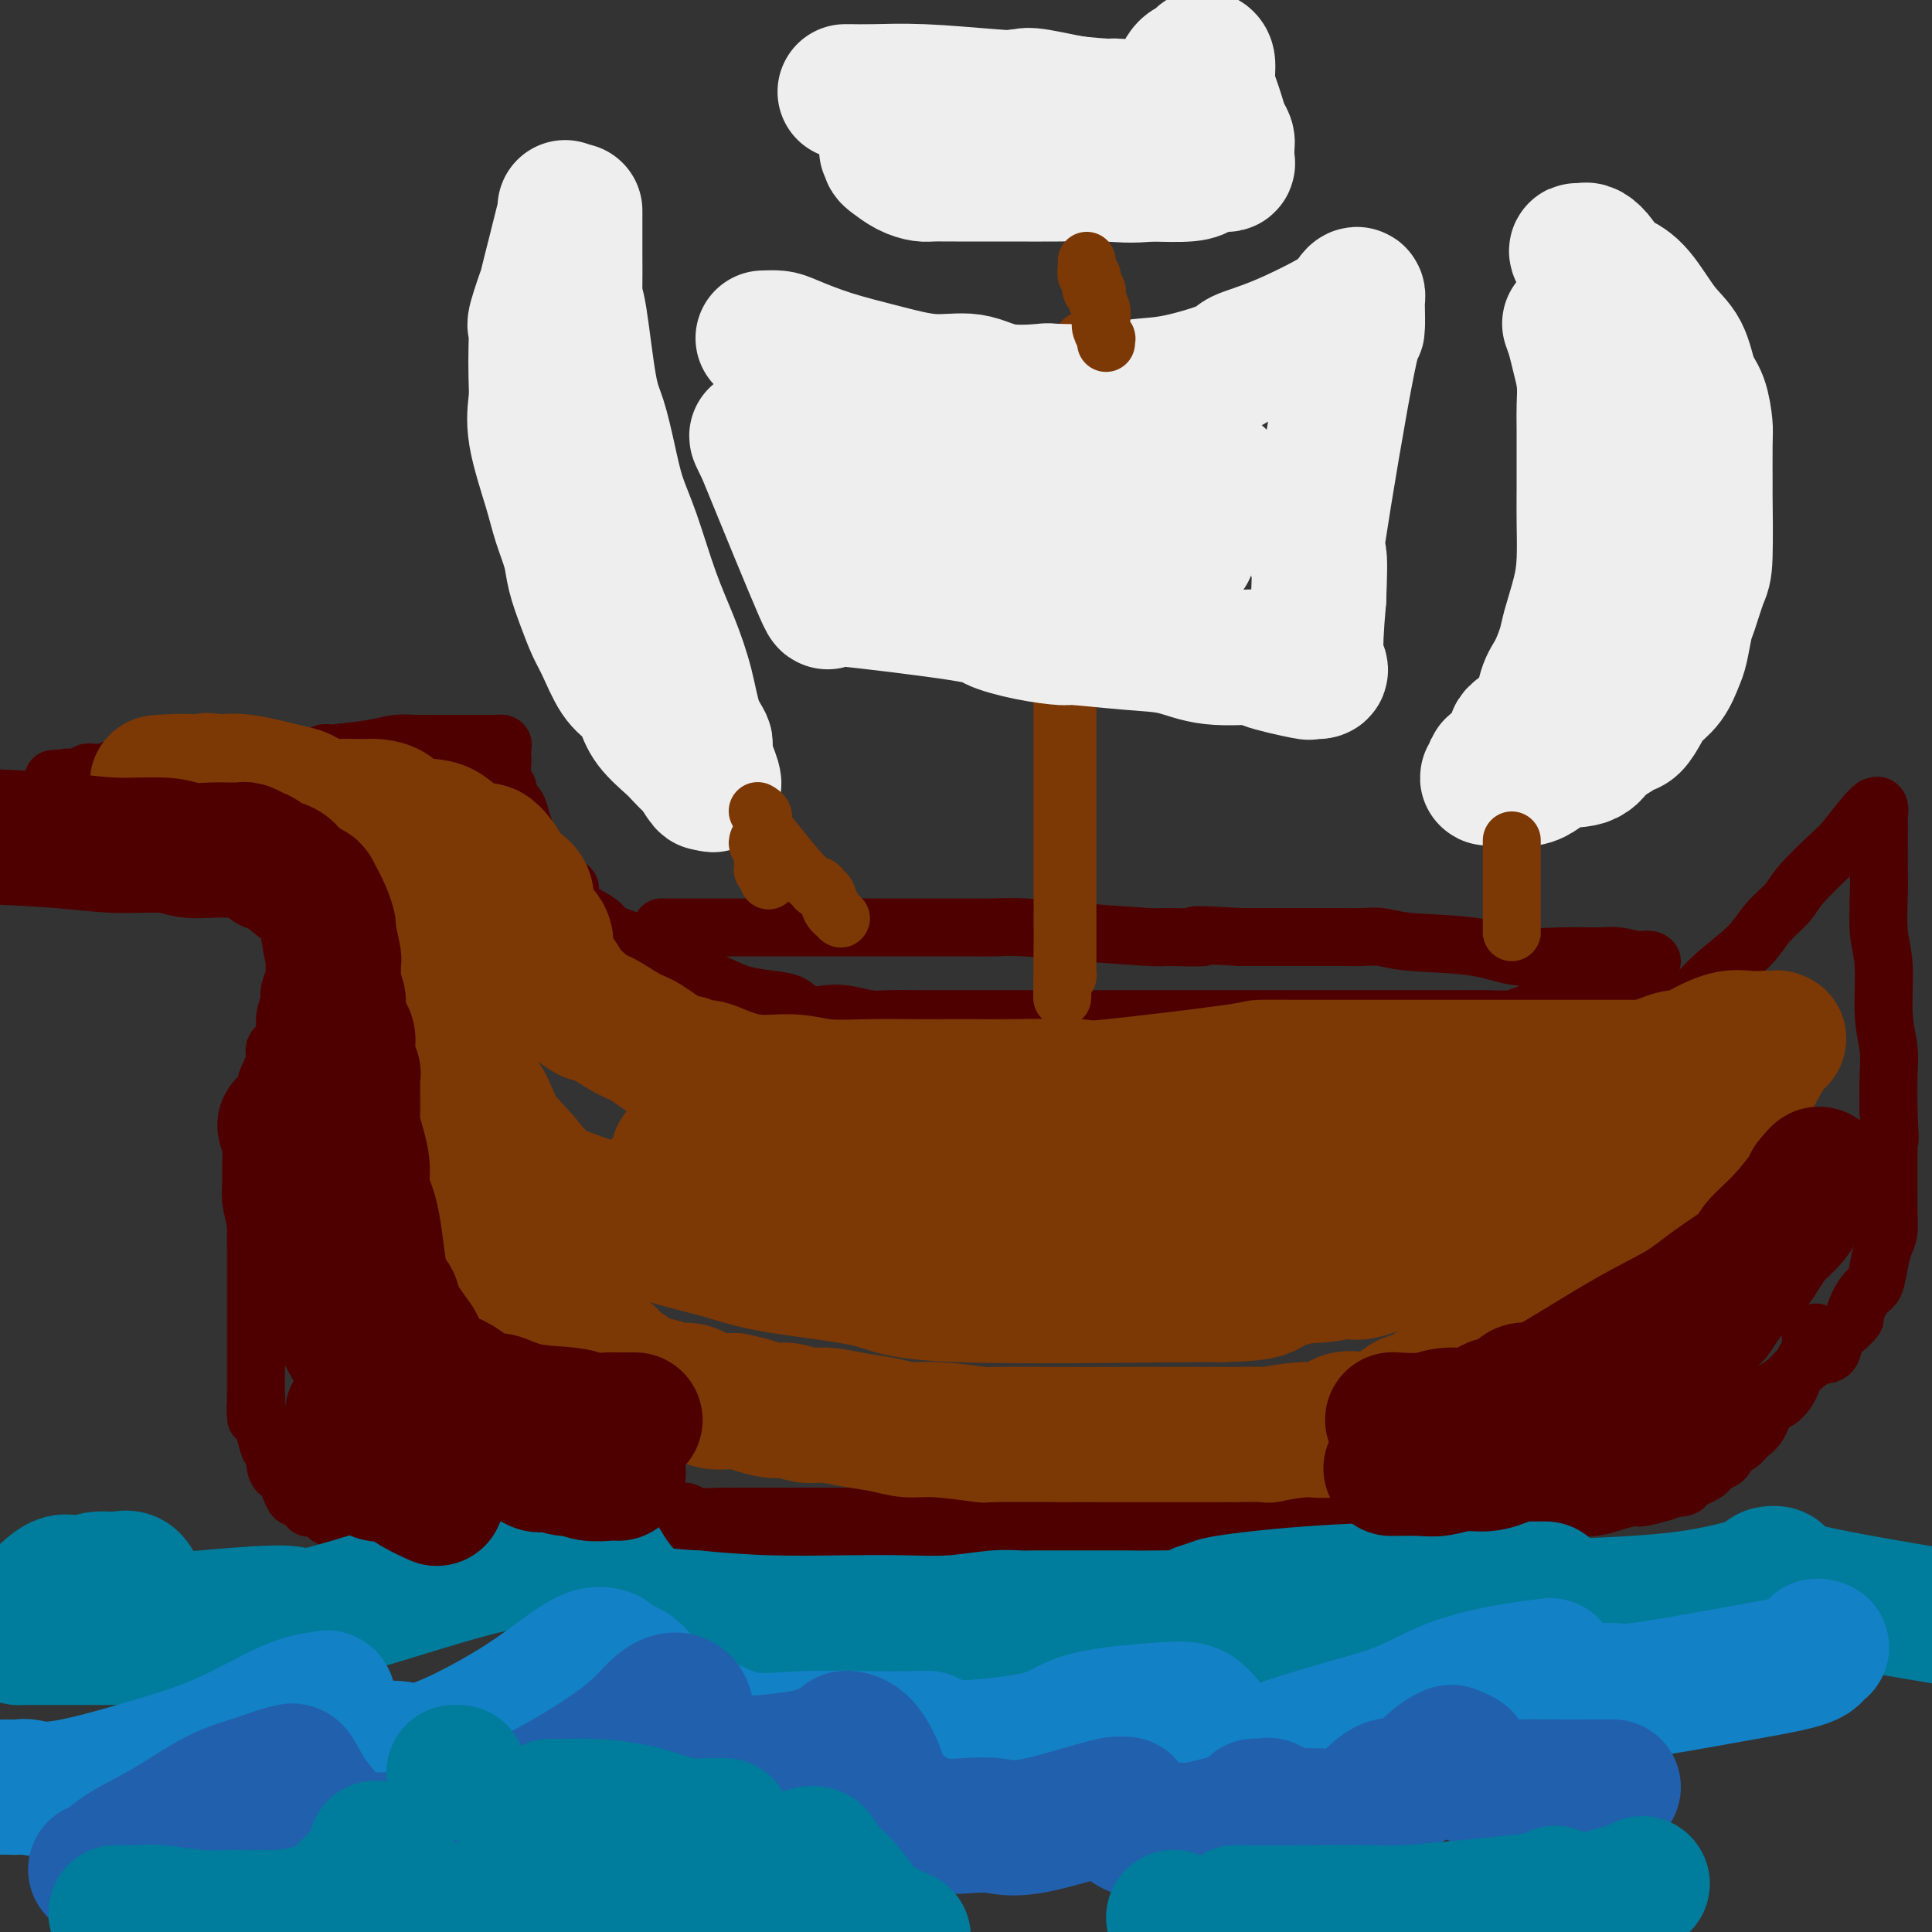 <svg viewBox='0 0 400 400' version='1.1' xmlns='http://www.w3.org/2000/svg' xmlns:xlink='http://www.w3.org/1999/xlink'><rect x="0" y="0" width="400" height="400" fill="#333333" stroke="none"/><g fill='none' stroke='rgb(78,0,0)' stroke-width='12' stroke-linecap='round' stroke-linejoin='round'><path d='M67,157c-0.139,-0.417 -0.278,-0.833 0,-1c0.278,-0.167 0.973,-0.083 1,0c0.027,0.083 -0.612,0.166 1,0c1.612,-0.166 5.477,-0.580 8,-1c2.523,-0.420 3.704,-0.844 5,-1c1.296,-0.156 2.708,-0.042 4,0c1.292,0.042 2.464,0.011 4,0c1.536,-0.011 3.434,-0.003 5,0c1.566,0.003 2.798,0.003 4,0c1.202,-0.003 2.375,-0.007 3,0c0.625,0.007 0.704,0.026 1,0c0.296,-0.026 0.810,-0.098 1,0c0.190,0.098 0.054,0.365 0,1c-0.054,0.635 -0.028,1.637 0,2c0.028,0.363 0.059,0.087 0,1c-0.059,0.913 -0.208,3.015 0,4c0.208,0.985 0.774,0.853 1,1c0.226,0.147 0.113,0.574 0,1'/><path d='M105,164c0.872,2.085 1.552,2.298 2,3c0.448,0.702 0.662,1.893 1,3c0.338,1.107 0.798,2.128 1,3c0.202,0.872 0.147,1.593 0,2c-0.147,0.407 -0.384,0.498 0,1c0.384,0.502 1.390,1.414 2,2c0.610,0.586 0.823,0.844 1,1c0.177,0.156 0.319,0.209 1,1c0.681,0.791 1.903,2.318 3,3c1.097,0.682 2.071,0.518 2,1c-0.071,0.482 -1.185,1.610 0,3c1.185,1.390 4.670,3.041 6,4c1.330,0.959 0.505,1.226 2,2c1.495,0.774 5.309,2.053 8,3c2.691,0.947 4.260,1.560 5,2c0.740,0.440 0.652,0.705 1,1c0.348,0.295 1.132,0.618 2,1c0.868,0.382 1.819,0.823 2,1c0.181,0.177 -0.410,0.088 -1,0'/><path d='M143,201c3.625,2.150 0.188,0.525 -1,0c-1.188,-0.525 -0.128,0.051 0,0c0.128,-0.051 -0.678,-0.729 -1,-1c-0.322,-0.271 -0.161,-0.136 0,0'/><path d='M76,157c-0.664,-0.008 -1.329,-0.016 -2,0c-0.671,0.016 -1.349,0.055 -2,0c-0.651,-0.055 -1.277,-0.203 -3,0c-1.723,0.203 -4.545,0.758 -6,1c-1.455,0.242 -1.543,0.170 -3,0c-1.457,-0.170 -4.282,-0.438 -7,0c-2.718,0.438 -5.330,1.582 -8,2c-2.670,0.418 -5.398,0.111 -8,0c-2.602,-0.111 -5.079,-0.026 -8,0c-2.921,0.026 -6.288,-0.007 -8,0c-1.712,0.007 -1.769,0.054 -2,0c-0.231,-0.054 -0.636,-0.211 -1,0c-0.364,0.211 -0.689,0.789 -1,1c-0.311,0.211 -0.610,0.057 -1,0c-0.390,-0.057 -0.872,-0.015 -1,0c-0.128,0.015 0.098,0.004 0,0c-0.098,-0.004 -0.521,-0.001 -1,0c-0.479,0.001 -1.014,0.000 -1,0c0.014,-0.000 0.575,-0.000 1,0c0.425,0.000 0.712,0.000 1,0'/><path d='M15,161c-8.903,0.585 -0.660,0.048 3,0c3.660,-0.048 2.739,0.394 3,0c0.261,-0.394 1.705,-1.622 3,-2c1.295,-0.378 2.441,0.095 4,0c1.559,-0.095 3.531,-0.757 5,-1c1.469,-0.243 2.435,-0.065 4,0c1.565,0.065 3.730,0.017 5,0c1.270,-0.017 1.646,-0.005 2,0c0.354,0.005 0.685,0.001 2,0c1.315,-0.001 3.613,-0.000 5,0c1.387,0.000 1.863,0.000 4,0c2.137,-0.000 5.935,-0.000 8,0c2.065,0.000 2.396,0.000 3,0c0.604,-0.000 1.482,-0.000 3,0c1.518,0.000 3.675,0.000 6,0c2.325,-0.000 4.818,-0.000 6,0c1.182,0.000 1.052,0.000 1,0c-0.052,-0.000 -0.026,-0.000 0,0'/><path d='M48,167c0.966,-0.027 1.932,-0.053 3,0c1.068,0.053 2.238,0.187 3,1c0.762,0.813 1.115,2.306 2,3c0.885,0.694 2.300,0.588 3,1c0.700,0.412 0.684,1.342 1,2c0.316,0.658 0.963,1.045 1,1c0.037,-0.045 -0.537,-0.520 0,0c0.537,0.520 2.186,2.035 3,3c0.814,0.965 0.792,1.378 1,2c0.208,0.622 0.644,1.452 1,2c0.356,0.548 0.631,0.816 1,1c0.369,0.184 0.831,0.286 1,1c0.169,0.714 0.045,2.039 0,3c-0.045,0.961 -0.012,1.557 0,2c0.012,0.443 0.003,0.731 0,1c-0.003,0.269 -0.001,0.517 0,1c0.001,0.483 0.000,1.199 0,2c-0.000,0.801 -0.000,1.685 0,3c0.000,1.315 0.000,3.060 0,4c-0.000,0.940 -0.000,1.076 0,2c0.000,0.924 0.000,2.637 0,4c-0.000,1.363 -0.001,2.378 0,3c0.001,0.622 0.004,0.853 0,2c-0.004,1.147 -0.016,3.212 0,4c0.016,0.788 0.059,0.301 0,1c-0.059,0.699 -0.220,2.585 0,4c0.220,1.415 0.822,2.359 1,3c0.178,0.641 -0.067,0.980 0,2c0.067,1.020 0.448,2.720 1,4c0.552,1.280 1.276,2.140 2,3'/><path d='M72,232c0.572,2.153 0.001,1.536 0,2c-0.001,0.464 0.567,2.010 1,3c0.433,0.990 0.730,1.426 1,2c0.270,0.574 0.512,1.287 1,2c0.488,0.713 1.223,1.428 1,1c-0.223,-0.428 -1.404,-1.997 -2,-4c-0.596,-2.003 -0.607,-4.438 -1,-6c-0.393,-1.562 -1.166,-2.251 -2,-4c-0.834,-1.749 -1.728,-4.558 -2,-7c-0.272,-2.442 0.077,-4.517 0,-7c-0.077,-2.483 -0.581,-5.376 -1,-8c-0.419,-2.624 -0.753,-4.981 -1,-7c-0.247,-2.019 -0.406,-3.700 -1,-5c-0.594,-1.300 -1.623,-2.217 -2,-3c-0.377,-0.783 -0.101,-1.431 0,-2c0.101,-0.569 0.027,-1.060 0,-1c-0.027,0.060 -0.007,0.670 0,1c0.007,0.330 0.002,0.380 0,1c-0.002,0.620 -0.001,1.810 0,3'/><path d='M64,193c-0.000,1.014 -0.001,1.051 0,2c0.001,0.949 0.003,2.812 0,4c-0.003,1.188 -0.012,1.703 0,3c0.012,1.297 0.045,3.376 0,5c-0.045,1.624 -0.167,2.793 0,4c0.167,1.207 0.623,2.453 1,4c0.377,1.547 0.675,3.397 1,5c0.325,1.603 0.678,2.961 1,4c0.322,1.039 0.615,1.759 1,3c0.385,1.241 0.864,3.004 1,4c0.136,0.996 -0.070,1.226 0,2c0.070,0.774 0.417,2.094 1,3c0.583,0.906 1.403,1.399 2,2c0.597,0.601 0.973,1.309 1,2c0.027,0.691 -0.294,1.366 0,2c0.294,0.634 1.203,1.228 2,2c0.797,0.772 1.481,1.724 2,2c0.519,0.276 0.874,-0.122 1,0c0.126,0.122 0.023,0.765 0,1c-0.023,0.235 0.032,0.063 0,0c-0.032,-0.063 -0.153,-0.017 0,0c0.153,0.017 0.580,0.005 1,0c0.420,-0.005 0.834,-0.001 1,0c0.166,0.001 0.083,0.001 0,0'/><path d='M138,201c0.514,-0.067 1.029,-0.134 2,0c0.971,0.134 2.399,0.468 4,1c1.601,0.532 3.376,1.260 5,2c1.624,0.740 3.099,1.491 5,2c1.901,0.509 4.229,0.776 6,1c1.771,0.224 2.984,0.403 4,1c1.016,0.597 1.833,1.610 3,2c1.167,0.390 2.684,0.157 4,0c1.316,-0.157 2.432,-0.238 4,0c1.568,0.238 3.588,0.796 5,1c1.412,0.204 2.215,0.055 4,0c1.785,-0.055 4.552,-0.015 7,0c2.448,0.015 4.578,0.004 7,0c2.422,-0.004 5.136,-0.001 8,0c2.864,0.001 5.877,0.000 9,0c3.123,-0.000 6.355,-0.000 9,0c2.645,0.000 4.702,0.000 7,0c2.298,-0.000 4.835,-0.000 7,0c2.165,0.000 3.957,0.000 6,0c2.043,-0.000 4.338,-0.000 7,0c2.662,0.000 5.690,0.000 8,0c2.310,-0.000 3.900,-0.000 6,0c2.100,0.000 4.710,0.000 7,0c2.290,-0.000 4.260,-0.000 6,0c1.740,0.000 3.250,0.001 6,0c2.750,-0.001 6.741,-0.003 10,0c3.259,0.003 5.788,0.012 8,0c2.212,-0.012 4.108,-0.044 6,0c1.892,0.044 3.778,0.166 5,0c1.222,-0.166 1.778,-0.619 3,-1c1.222,-0.381 3.111,-0.691 5,-1'/><path d='M321,209c22.014,-0.489 6.549,-0.713 1,-1c-5.549,-0.287 -1.180,-0.638 1,-1c2.180,-0.362 2.173,-0.735 3,-1c0.827,-0.265 2.489,-0.421 4,-1c1.511,-0.579 2.871,-1.580 4,-2c1.129,-0.420 2.027,-0.260 3,-1c0.973,-0.740 2.021,-2.380 3,-3c0.979,-0.620 1.890,-0.219 2,0c0.110,0.219 -0.579,0.257 -2,0c-1.421,-0.257 -3.572,-0.808 -5,-1c-1.428,-0.192 -2.132,-0.026 -4,0c-1.868,0.026 -4.901,-0.088 -8,0c-3.099,0.088 -6.264,0.377 -9,0c-2.736,-0.377 -5.041,-1.422 -9,-2c-3.959,-0.578 -9.570,-0.691 -13,-1c-3.430,-0.309 -4.679,-0.815 -6,-1c-1.321,-0.185 -2.713,-0.050 -4,0c-1.287,0.050 -2.469,0.013 -4,0c-1.531,-0.013 -3.410,-0.004 -5,0c-1.590,0.004 -2.890,0.001 -4,0c-1.110,-0.001 -2.032,-0.000 -4,0c-1.968,0.000 -4.984,0.000 -8,0'/><path d='M257,194c-14.244,-0.770 -8.353,-0.196 -8,0c0.353,0.196 -4.832,0.014 -7,0c-2.168,-0.014 -1.320,0.140 -4,0c-2.680,-0.140 -8.888,-0.573 -14,-1c-5.112,-0.427 -9.129,-0.846 -12,-1c-2.871,-0.154 -4.596,-0.041 -6,0c-1.404,0.041 -2.486,0.011 -4,0c-1.514,-0.011 -3.458,-0.003 -5,0c-1.542,0.003 -2.681,0.001 -4,0c-1.319,-0.001 -2.819,-0.000 -4,0c-1.181,0.000 -2.044,0.000 -3,0c-0.956,-0.000 -2.005,-0.000 -3,0c-0.995,0.000 -1.936,0.000 -3,0c-1.064,-0.000 -2.251,-0.000 -5,0c-2.749,0.000 -7.060,0.000 -9,0c-1.940,-0.000 -1.509,-0.000 -3,0c-1.491,0.000 -4.903,0.000 -7,0c-2.097,-0.000 -2.877,-0.000 -3,0c-0.123,0.000 0.413,0.000 0,0c-0.413,-0.000 -1.774,-0.000 -3,0c-1.226,0.000 -2.317,0.000 -3,0c-0.683,-0.000 -0.957,-0.000 -2,0c-1.043,0.000 -2.854,0.000 -4,0c-1.146,-0.000 -1.627,-0.000 -2,0c-0.373,0.000 -0.639,0.000 -1,0c-0.361,-0.000 -0.817,-0.000 -1,0c-0.183,0.000 -0.091,0.000 0,0'/><path d='M75,236c0.002,0.445 0.003,0.890 0,1c-0.003,0.110 -0.011,-0.115 0,0c0.011,0.115 0.040,0.569 0,1c-0.040,0.431 -0.151,0.840 0,1c0.151,0.160 0.562,0.070 1,0c0.438,-0.070 0.902,-0.121 1,0c0.098,0.121 -0.170,0.414 0,1c0.170,0.586 0.777,1.466 1,2c0.223,0.534 0.060,0.722 0,1c-0.060,0.278 -0.017,0.647 0,1c0.017,0.353 0.009,0.690 0,1c-0.009,0.310 -0.020,0.592 0,1c0.020,0.408 0.069,0.942 0,1c-0.069,0.058 -0.257,-0.360 0,0c0.257,0.360 0.958,1.500 1,2c0.042,0.500 -0.574,0.362 0,1c0.574,0.638 2.339,2.053 3,3c0.661,0.947 0.219,1.427 0,2c-0.219,0.573 -0.216,1.240 0,2c0.216,0.760 0.646,1.613 1,2c0.354,0.387 0.634,0.309 1,1c0.366,0.691 0.818,2.153 1,3c0.182,0.847 0.095,1.081 0,1c-0.095,-0.081 -0.197,-0.478 0,0c0.197,0.478 0.693,1.829 1,3c0.307,1.171 0.425,2.162 1,3c0.575,0.838 1.608,1.524 2,2c0.392,0.476 0.144,0.744 0,1c-0.144,0.256 -0.184,0.502 0,1c0.184,0.498 0.592,1.249 1,2'/><path d='M90,276c2.273,6.400 0.454,2.400 0,1c-0.454,-1.400 0.456,-0.199 1,1c0.544,1.199 0.723,2.395 1,3c0.277,0.605 0.650,0.618 1,1c0.350,0.382 0.675,1.133 1,2c0.325,0.867 0.651,1.848 1,3c0.349,1.152 0.720,2.473 1,3c0.280,0.527 0.467,0.260 1,1c0.533,0.740 1.411,2.486 2,3c0.589,0.514 0.889,-0.205 1,0c0.111,0.205 0.031,1.333 0,2c-0.031,0.667 -0.015,0.874 0,1c0.015,0.126 0.029,0.172 0,0c-0.029,-0.172 -0.102,-0.562 0,-1c0.102,-0.438 0.379,-0.924 0,-2c-0.379,-1.076 -1.412,-2.741 -2,-4c-0.588,-1.259 -0.730,-2.113 -1,-3c-0.270,-0.887 -0.667,-1.808 -1,-3c-0.333,-1.192 -0.601,-2.655 -1,-4c-0.399,-1.345 -0.930,-2.574 -1,-4c-0.070,-1.426 0.321,-3.051 0,-4c-0.321,-0.949 -1.354,-1.224 -2,-2c-0.646,-0.776 -0.905,-2.055 -1,-3c-0.095,-0.945 -0.027,-1.556 0,-2c0.027,-0.444 0.014,-0.722 0,-1'/><path d='M91,264c-1.631,-5.267 -1.208,-1.936 -1,-1c0.208,0.936 0.199,-0.524 0,-1c-0.199,-0.476 -0.590,0.031 -1,0c-0.410,-0.031 -0.840,-0.601 -1,-1c-0.160,-0.399 -0.050,-0.626 0,-1c0.050,-0.374 0.041,-0.896 0,-1c-0.041,-0.104 -0.114,0.209 0,0c0.114,-0.209 0.415,-0.941 0,-2c-0.415,-1.059 -1.547,-2.445 -2,-3c-0.453,-0.555 -0.226,-0.277 0,0'/><path d='M64,198c-0.373,-0.084 -0.745,-0.169 -1,0c-0.255,0.169 -0.392,0.591 -1,2c-0.608,1.409 -1.687,3.806 -2,5c-0.313,1.194 0.141,1.187 0,2c-0.141,0.813 -0.878,2.448 -1,4c-0.122,1.552 0.370,3.023 0,4c-0.370,0.977 -1.601,1.461 -2,2c-0.399,0.539 0.033,1.134 0,2c-0.033,0.866 -0.530,2.002 -1,3c-0.470,0.998 -0.914,1.856 -1,3c-0.086,1.144 0.187,2.574 0,4c-0.187,1.426 -0.835,2.847 -1,4c-0.165,1.153 0.152,2.037 0,3c-0.152,0.963 -0.773,2.005 -1,3c-0.227,0.995 -0.061,1.942 0,3c0.061,1.058 0.016,2.227 0,3c-0.016,0.773 -0.004,1.150 0,2c0.004,0.850 0.001,2.174 0,3c-0.001,0.826 -0.000,1.152 0,2c0.000,0.848 0.000,2.216 0,3c-0.000,0.784 -0.000,0.985 0,2c0.000,1.015 0.000,2.845 0,4c-0.000,1.155 -0.000,1.635 0,3c0.000,1.365 0.000,3.615 0,5c-0.000,1.385 -0.000,1.907 0,3c0.000,1.093 0.000,2.759 0,4c-0.000,1.241 -0.000,2.059 0,3c0.000,0.941 0.000,2.005 0,3c-0.000,0.995 -0.000,1.922 0,3c0.000,1.078 0.000,2.308 0,3c-0.000,0.692 -0.000,0.846 0,1'/><path d='M53,289c0.013,8.073 0.045,3.256 0,2c-0.045,-1.256 -0.166,1.049 0,2c0.166,0.951 0.618,0.547 1,1c0.382,0.453 0.692,1.761 1,3c0.308,1.239 0.612,2.407 1,3c0.388,0.593 0.861,0.611 1,1c0.139,0.389 -0.055,1.149 0,2c0.055,0.851 0.358,1.791 1,2c0.642,0.209 1.624,-0.314 2,0c0.376,0.314 0.148,1.465 0,2c-0.148,0.535 -0.214,0.454 0,1c0.214,0.546 0.709,1.718 1,2c0.291,0.282 0.378,-0.328 1,0c0.622,0.328 1.780,1.592 2,2c0.220,0.408 -0.496,-0.042 0,0c0.496,0.042 2.206,0.575 3,1c0.794,0.425 0.671,0.743 1,1c0.329,0.257 1.109,0.455 2,1c0.891,0.545 1.894,1.438 3,2c1.106,0.562 2.314,0.792 3,1c0.686,0.208 0.848,0.395 2,1c1.152,0.605 3.293,1.630 5,2c1.707,0.370 2.978,0.085 4,0c1.022,-0.085 1.794,0.030 3,0c1.206,-0.030 2.845,-0.204 5,0c2.155,0.204 4.827,0.787 6,1c1.173,0.213 0.847,0.057 2,0c1.153,-0.057 3.783,-0.015 6,0c2.217,0.015 4.020,0.004 6,0c1.980,-0.004 4.137,-0.001 6,0c1.863,0.001 3.431,0.001 5,0'/><path d='M126,322c7.211,0.155 3.739,0.041 5,0c1.261,-0.041 7.257,-0.011 10,0c2.743,0.011 2.235,0.003 3,0c0.765,-0.003 2.804,-0.001 5,0c2.196,0.001 4.549,0.000 6,0c1.451,-0.000 2.000,-0.000 3,0c1.000,0.000 2.450,0.000 4,0c1.550,-0.000 3.199,-0.000 4,0c0.801,0.000 0.754,0.000 1,0c0.246,-0.000 0.785,-0.000 1,0c0.215,0.000 0.108,0.000 0,0'/><path d='M72,213c-0.121,0.343 -0.242,0.687 0,1c0.242,0.313 0.847,0.596 1,1c0.153,0.404 -0.145,0.931 0,2c0.145,1.069 0.734,2.682 1,4c0.266,1.318 0.207,2.341 1,4c0.793,1.659 2.436,3.953 3,6c0.564,2.047 0.049,3.848 0,5c-0.049,1.152 0.367,1.656 1,3c0.633,1.344 1.484,3.528 2,5c0.516,1.472 0.697,2.232 1,3c0.303,0.768 0.729,1.545 1,3c0.271,1.455 0.386,3.589 1,5c0.614,1.411 1.725,2.098 2,3c0.275,0.902 -0.288,2.017 0,3c0.288,0.983 1.425,1.834 2,3c0.575,1.166 0.588,2.648 1,4c0.412,1.352 1.224,2.576 2,4c0.776,1.424 1.518,3.049 2,4c0.482,0.951 0.706,1.228 1,2c0.294,0.772 0.660,2.038 1,3c0.340,0.962 0.654,1.619 1,2c0.346,0.381 0.724,0.486 1,1c0.276,0.514 0.451,1.436 1,2c0.549,0.564 1.473,0.769 2,1c0.527,0.231 0.659,0.489 1,1c0.341,0.511 0.892,1.274 1,2c0.108,0.726 -0.225,1.416 0,2c0.225,0.584 1.009,1.064 2,2c0.991,0.936 2.190,2.329 3,3c0.810,0.671 1.231,0.620 2,1c0.769,0.380 1.884,1.190 3,2'/><path d='M112,300c1.374,1.031 0.810,0.607 1,1c0.190,0.393 1.135,1.601 2,2c0.865,0.399 1.649,-0.013 2,0c0.351,0.013 0.269,0.450 1,1c0.731,0.550 2.275,1.213 3,2c0.725,0.787 0.631,1.700 1,2c0.369,0.300 1.200,-0.012 2,0c0.800,0.012 1.569,0.347 2,1c0.431,0.653 0.523,1.624 1,2c0.477,0.376 1.338,0.157 2,0c0.662,-0.157 1.127,-0.253 2,0c0.873,0.253 2.156,0.856 3,1c0.844,0.144 1.249,-0.172 2,0c0.751,0.172 1.846,0.831 3,1c1.154,0.169 2.366,-0.151 3,0c0.634,0.151 0.689,0.772 2,1c1.311,0.228 3.879,0.061 5,0c1.121,-0.061 0.794,-0.016 1,0c0.206,0.016 0.944,0.004 2,0c1.056,-0.004 2.429,-0.001 4,0c1.571,0.001 3.339,0.000 5,0c1.661,-0.000 3.215,-0.000 5,0c1.785,0.000 3.802,0.000 6,0c2.198,-0.000 4.578,-0.000 7,0c2.422,0.000 4.886,0.000 7,0c2.114,-0.000 3.876,-0.000 6,0c2.124,0.000 4.608,0.000 6,0c1.392,-0.000 1.693,-0.000 3,0c1.307,0.000 3.621,0.000 5,0c1.379,-0.000 1.823,-0.000 3,0c1.177,0.000 3.089,0.000 5,0'/><path d='M214,314c13.106,0.155 8.369,0.041 8,0c-0.369,-0.041 3.628,-0.011 7,0c3.372,0.011 6.118,0.003 9,0c2.882,-0.003 5.900,-0.001 9,0c3.100,0.001 6.283,0.000 9,0c2.717,-0.000 4.967,-0.000 7,0c2.033,0.000 3.848,0.000 5,0c1.152,-0.000 1.640,-0.000 1,0c-0.640,0.000 -2.409,0.000 -4,0c-1.591,-0.000 -3.003,-0.000 -5,0c-1.997,0.000 -4.579,0.000 -8,0c-3.421,-0.000 -7.680,-0.000 -12,0c-4.320,0.000 -8.700,0.000 -13,0c-4.300,-0.000 -8.520,-0.000 -12,0c-3.480,0.000 -6.221,0.000 -9,0c-2.779,-0.000 -5.596,-0.000 -8,0c-2.404,0.000 -4.395,0.000 -6,0c-1.605,-0.000 -2.822,-0.000 -4,0c-1.178,0.000 -2.316,0.000 -3,0c-0.684,-0.000 -0.915,-0.000 -1,0c-0.085,0.000 -0.024,0.000 0,0c0.024,-0.000 0.012,-0.000 0,0'/><path d='M184,314c-12.698,-0.000 -2.443,-0.000 2,0c4.443,0.000 3.072,0.000 4,0c0.928,-0.000 4.153,-0.000 8,0c3.847,0.000 8.315,0.000 11,0c2.685,-0.000 3.589,-0.000 6,0c2.411,0.000 6.331,0.000 12,0c5.669,-0.000 13.086,-0.000 18,0c4.914,0.000 7.325,0.001 10,0c2.675,-0.001 5.616,-0.004 8,0c2.384,0.004 4.213,0.015 6,0c1.787,-0.015 3.534,-0.057 5,0c1.466,0.057 2.651,0.211 4,0c1.349,-0.211 2.863,-0.788 5,-1c2.137,-0.212 4.897,-0.061 7,0c2.103,0.061 3.548,0.030 5,0c1.452,-0.030 2.910,-0.061 4,0c1.090,0.061 1.812,0.212 3,0c1.188,-0.212 2.842,-0.789 4,-1c1.158,-0.211 1.820,-0.057 3,0c1.180,0.057 2.878,0.016 4,0c1.122,-0.016 1.667,-0.007 3,0c1.333,0.007 3.453,0.012 5,0c1.547,-0.012 2.519,-0.041 4,0c1.481,0.041 3.470,0.151 5,0c1.530,-0.151 2.600,-0.561 4,-1c1.400,-0.439 3.129,-0.905 4,-1c0.871,-0.095 0.883,0.181 2,0c1.117,-0.181 3.339,-0.818 4,-1c0.661,-0.182 -0.240,0.091 0,0c0.240,-0.091 1.620,-0.545 3,-1'/><path d='M347,308c2.821,-0.571 1.372,0.002 1,0c-0.372,-0.002 0.333,-0.578 1,-1c0.667,-0.422 1.296,-0.689 2,-1c0.704,-0.311 1.483,-0.665 2,-1c0.517,-0.335 0.771,-0.652 1,-1c0.229,-0.348 0.431,-0.727 1,-1c0.569,-0.273 1.503,-0.441 2,-1c0.497,-0.559 0.556,-1.509 1,-2c0.444,-0.491 1.274,-0.522 2,-1c0.726,-0.478 1.350,-1.402 2,-2c0.650,-0.598 1.326,-0.870 2,-2c0.674,-1.130 1.346,-3.119 2,-4c0.654,-0.881 1.288,-0.655 2,-1c0.712,-0.345 1.500,-1.262 2,-2c0.500,-0.738 0.712,-1.297 1,-2c0.288,-0.703 0.652,-1.549 1,-2c0.348,-0.451 0.681,-0.507 1,-1c0.319,-0.493 0.625,-1.423 1,-2c0.375,-0.577 0.818,-0.799 1,-1c0.182,-0.201 0.101,-0.380 0,-1c-0.101,-0.620 -0.223,-1.682 0,-2c0.223,-0.318 0.791,0.107 1,0c0.209,-0.107 0.060,-0.745 0,-1c-0.060,-0.255 -0.030,-0.128 0,0'/><path d='M343,215c-0.011,-0.022 -0.022,-0.043 0,0c0.022,0.043 0.076,0.151 0,0c-0.076,-0.151 -0.282,-0.559 0,-1c0.282,-0.441 1.051,-0.913 1,-1c-0.051,-0.087 -0.922,0.211 0,-1c0.922,-1.211 3.638,-3.930 5,-5c1.362,-1.070 1.370,-0.492 2,-1c0.630,-0.508 1.884,-2.103 4,-4c2.116,-1.897 5.095,-4.094 7,-6c1.905,-1.906 2.735,-3.519 4,-5c1.265,-1.481 2.965,-2.830 4,-4c1.035,-1.170 1.406,-2.160 3,-4c1.594,-1.840 4.412,-4.531 6,-6c1.588,-1.469 1.946,-1.716 3,-3c1.054,-1.284 2.804,-3.605 4,-5c1.196,-1.395 1.837,-1.865 2,-2c0.163,-0.135 -0.152,0.065 0,0c0.152,-0.065 0.773,-0.394 1,0c0.227,0.394 0.061,1.511 0,2c-0.061,0.489 -0.017,0.349 0,1c0.017,0.651 0.009,2.094 0,4c-0.009,1.906 -0.017,4.276 0,6c0.017,1.724 0.061,2.802 0,5c-0.061,2.198 -0.227,5.516 0,8c0.227,2.484 0.845,4.132 1,7c0.155,2.868 -0.154,6.954 0,10c0.154,3.046 0.772,5.051 1,7c0.228,1.949 0.065,3.843 0,6c-0.065,2.157 -0.033,4.579 0,7'/><path d='M391,230c0.464,10.218 0.124,4.264 0,3c-0.124,-1.264 -0.034,2.163 0,4c0.034,1.837 0.010,2.085 0,2c-0.010,-0.085 -0.006,-0.502 0,1c0.006,1.502 0.012,4.921 0,7c-0.012,2.079 -0.044,2.816 0,4c0.044,1.184 0.164,2.815 0,4c-0.164,1.185 -0.612,1.926 -1,3c-0.388,1.074 -0.715,2.482 -1,4c-0.285,1.518 -0.527,3.145 -1,4c-0.473,0.855 -1.178,0.938 -2,2c-0.822,1.062 -1.763,3.105 -2,4c-0.237,0.895 0.230,0.644 0,1c-0.230,0.356 -1.157,1.321 -2,2c-0.843,0.679 -1.601,1.074 -2,2c-0.399,0.926 -0.440,2.383 -1,3c-0.560,0.617 -1.640,0.394 -3,1c-1.360,0.606 -3.001,2.040 -4,3c-0.999,0.960 -1.355,1.445 -2,2c-0.645,0.555 -1.579,1.179 -3,2c-1.421,0.821 -3.328,1.840 -4,2c-0.672,0.160 -0.108,-0.537 -1,0c-0.892,0.537 -3.240,2.310 -5,3c-1.760,0.690 -2.930,0.299 -4,1c-1.070,0.701 -2.038,2.495 -3,3c-0.962,0.505 -1.919,-0.278 -3,0c-1.081,0.278 -2.287,1.616 -3,2c-0.713,0.384 -0.933,-0.186 -2,0c-1.067,0.186 -2.979,1.127 -5,2c-2.021,0.873 -4.149,1.678 -6,2c-1.851,0.322 -3.426,0.161 -5,0'/><path d='M326,303c-4.434,1.415 -3.518,1.951 -4,2c-0.482,0.049 -2.360,-0.390 -4,0c-1.640,0.390 -3.040,1.609 -4,2c-0.960,0.391 -1.480,-0.045 -3,0c-1.520,0.045 -4.041,0.573 -6,1c-1.959,0.427 -3.355,0.755 -5,1c-1.645,0.245 -3.539,0.409 -6,1c-2.461,0.591 -5.490,1.611 -8,2c-2.510,0.389 -4.501,0.147 -7,0c-2.499,-0.147 -5.507,-0.198 -8,0c-2.493,0.198 -4.472,0.645 -8,1c-3.528,0.355 -8.606,0.616 -12,1c-3.394,0.384 -5.105,0.890 -6,1c-0.895,0.110 -0.976,-0.177 -3,0c-2.024,0.177 -5.991,0.818 -9,1c-3.009,0.182 -5.058,-0.095 -7,0c-1.942,0.095 -3.775,0.562 -6,1c-2.225,0.438 -4.841,0.846 -7,1c-2.159,0.154 -3.860,0.052 -6,0c-2.140,-0.052 -4.719,-0.056 -7,0c-2.281,0.056 -4.264,0.173 -6,0c-1.736,-0.173 -3.223,-0.635 -6,0c-2.777,0.635 -6.842,2.366 -9,3c-2.158,0.634 -2.408,0.170 -4,0c-1.592,-0.170 -4.524,-0.046 -7,0c-2.476,0.046 -4.494,0.012 -6,0c-1.506,-0.012 -2.500,-0.003 -4,0c-1.500,0.003 -3.505,0.001 -5,0c-1.495,-0.001 -2.479,-0.000 -3,0c-0.521,0.000 -0.577,0.000 -1,0c-0.423,-0.000 -1.211,-0.000 -2,0'/><path d='M147,321c-22.155,1.392 -8.041,0.373 -3,0c5.041,-0.373 1.011,-0.100 -1,0c-2.011,0.100 -2.003,0.029 -2,0c0.003,-0.029 0.002,-0.014 0,0'/></g>
<g fill='none' stroke='rgb(0,124,156)' stroke-width='28' stroke-linecap='round' stroke-linejoin='round'><path d='M29,339c-5.312,0.000 -10.625,0.000 -14,0c-3.375,-0.000 -4.814,-0.001 -6,0c-1.186,0.001 -2.119,0.006 -3,0c-0.881,-0.006 -1.709,-0.021 -2,0c-0.291,0.021 -0.045,0.077 0,0c0.045,-0.077 -0.109,-0.287 0,-1c0.109,-0.713 0.483,-1.927 2,-4c1.517,-2.073 4.178,-5.003 6,-6c1.822,-0.997 2.806,-0.061 4,0c1.194,0.061 2.599,-0.752 4,-1c1.401,-0.248 2.799,0.070 4,0c1.201,-0.070 2.204,-0.527 3,0c0.796,0.527 1.385,2.038 2,3c0.615,0.962 1.257,1.376 2,2c0.743,0.624 1.587,1.457 3,2c1.413,0.543 3.394,0.797 4,1c0.606,0.203 -0.163,0.354 4,0c4.163,-0.354 13.259,-1.213 17,-1c3.741,0.213 2.127,1.496 8,0c5.873,-1.496 19.233,-5.773 27,-8c7.767,-2.227 9.942,-2.404 13,-3c3.058,-0.596 6.999,-1.612 9,-2c2.001,-0.388 2.061,-0.150 3,0c0.939,0.150 2.757,0.211 4,1c1.243,0.789 1.910,2.304 3,4c1.090,1.696 2.601,3.572 4,5c1.399,1.428 2.685,2.408 5,3c2.315,0.592 5.657,0.796 9,1'/><path d='M144,335c3.979,0.380 9.428,0.830 15,1c5.572,0.170 11.267,0.060 16,0c4.733,-0.060 8.504,-0.069 12,0c3.496,0.069 6.716,0.215 10,0c3.284,-0.215 6.630,-0.790 9,-1c2.370,-0.210 3.762,-0.056 5,0c1.238,0.056 2.321,0.015 3,0c0.679,-0.015 0.953,-0.004 1,0c0.047,0.004 -0.132,0.001 0,0c0.132,-0.001 0.575,0.000 1,0c0.425,-0.000 0.832,-0.001 2,0c1.168,0.001 3.099,0.004 6,0c2.901,-0.004 6.773,-0.015 9,0c2.227,0.015 2.809,0.058 8,0c5.191,-0.058 14.992,-0.215 21,-1c6.008,-0.785 8.222,-2.196 11,-3c2.778,-0.804 6.119,-1.000 9,-1c2.881,0.000 5.300,0.196 7,0c1.700,-0.196 2.680,-0.785 4,-1c1.320,-0.215 2.981,-0.058 5,0c2.019,0.058 4.395,0.015 7,0c2.605,-0.015 5.439,-0.004 8,0c2.561,0.004 4.848,0.001 6,0c1.152,-0.001 1.169,0.002 1,0c-0.169,-0.002 -0.524,-0.008 -1,0c-0.476,0.008 -1.074,0.030 -5,0c-3.926,-0.030 -11.182,-0.113 -19,0c-7.818,0.113 -16.199,0.422 -24,1c-7.801,0.578 -15.023,1.425 -18,2c-2.977,0.575 -1.708,0.879 -1,1c0.708,0.121 0.854,0.061 1,0'/><path d='M253,333c-9.687,0.622 -0.905,0.176 5,0c5.905,-0.176 8.934,-0.082 17,0c8.066,0.082 21.170,0.152 33,0c11.830,-0.152 22.385,-0.526 30,-1c7.615,-0.474 12.291,-1.049 17,-2c4.709,-0.951 9.452,-2.280 11,-3c1.548,-0.720 -0.101,-0.832 0,-1c0.101,-0.168 1.950,-0.391 2,0c0.050,0.391 -1.700,1.398 4,3c5.700,1.602 18.850,3.801 32,6'/></g>
<g fill='none' stroke='rgb(19,129,197)' stroke-width='28' stroke-linecap='round' stroke-linejoin='round'><path d='M1,370c0.475,0.002 0.950,0.005 1,0c0.050,-0.005 -0.326,-0.017 0,0c0.326,0.017 1.354,0.062 2,0c0.646,-0.062 0.909,-0.230 2,0c1.091,0.230 3.011,0.856 8,0c4.989,-0.856 13.049,-3.196 19,-5c5.951,-1.804 9.794,-3.071 14,-5c4.206,-1.929 8.777,-4.521 12,-6c3.223,-1.479 5.100,-1.844 6,-2c0.900,-0.156 0.824,-0.103 1,0c0.176,0.103 0.603,0.256 1,0c0.397,-0.256 0.762,-0.921 1,0c0.238,0.921 0.349,3.428 1,5c0.651,1.572 1.843,2.208 3,3c1.157,0.792 2.280,1.741 4,2c1.720,0.259 4.038,-0.170 6,0c1.962,0.170 3.567,0.940 7,0c3.433,-0.940 8.693,-3.588 13,-6c4.307,-2.412 7.661,-4.587 11,-7c3.339,-2.413 6.664,-5.065 9,-6c2.336,-0.935 3.683,-0.153 4,0c0.317,0.153 -0.398,-0.323 0,0c0.398,0.323 1.908,1.447 3,2c1.092,0.553 1.767,0.537 3,2c1.233,1.463 3.024,4.406 5,6c1.976,1.594 4.137,1.839 7,3c2.863,1.161 6.427,3.239 10,4c3.573,0.761 7.154,0.205 12,0c4.846,-0.205 10.956,-0.059 15,0c4.044,0.059 6.022,0.029 8,0'/><path d='M189,360c5.654,-0.045 2.288,-0.156 1,0c-1.288,0.156 -0.500,0.579 0,1c0.500,0.421 0.710,0.841 1,1c0.290,0.159 0.660,0.058 1,0c0.340,-0.058 0.649,-0.072 1,0c0.351,0.072 0.742,0.229 5,0c4.258,-0.229 12.381,-0.843 17,-2c4.619,-1.157 5.733,-2.857 10,-4c4.267,-1.143 11.688,-1.728 16,-2c4.312,-0.272 5.516,-0.231 7,1c1.484,1.231 3.248,3.650 4,5c0.752,1.350 0.494,1.629 1,2c0.506,0.371 1.778,0.833 2,1c0.222,0.167 -0.605,0.038 0,0c0.605,-0.038 2.641,0.016 4,0c1.359,-0.016 2.041,-0.102 5,-1c2.959,-0.898 8.194,-2.608 13,-4c4.806,-1.392 9.183,-2.465 13,-4c3.817,-1.535 7.076,-3.532 11,-5c3.924,-1.468 8.514,-2.405 12,-3c3.486,-0.595 5.867,-0.846 7,-1c1.133,-0.154 1.019,-0.209 1,0c-0.019,0.209 0.056,0.683 0,1c-0.056,0.317 -0.242,0.477 0,1c0.242,0.523 0.911,1.410 1,2c0.089,0.590 -0.403,0.883 0,1c0.403,0.117 1.702,0.059 3,0'/><path d='M325,350c2.474,0.732 6.159,0.061 8,0c1.841,-0.061 1.837,0.488 6,0c4.163,-0.488 12.492,-2.011 18,-3c5.508,-0.989 8.194,-1.442 11,-2c2.806,-0.558 5.731,-1.222 7,-2c1.269,-0.778 0.880,-1.671 1,-2c0.120,-0.329 0.749,-0.094 1,0c0.251,0.094 0.126,0.047 0,0'/></g>
<g fill='none' stroke='rgb(33,96,173)' stroke-width='28' stroke-linecap='round' stroke-linejoin='round'><path d='M20,387c-0.160,0.051 -0.321,0.102 0,0c0.321,-0.102 1.122,-0.359 2,-1c0.878,-0.641 1.833,-1.668 4,-3c2.167,-1.332 5.547,-2.969 9,-5c3.453,-2.031 6.980,-4.457 10,-6c3.020,-1.543 5.533,-2.205 8,-3c2.467,-0.795 4.887,-1.723 6,-2c1.113,-0.277 0.919,0.098 1,0c0.081,-0.098 0.435,-0.667 1,0c0.565,0.667 1.339,2.570 3,5c1.661,2.430 4.209,5.386 6,7c1.791,1.614 2.824,1.885 4,2c1.176,0.115 2.494,0.074 4,0c1.506,-0.074 3.200,-0.180 4,0c0.800,0.180 0.707,0.646 4,0c3.293,-0.646 9.972,-2.403 18,-6c8.028,-3.597 17.406,-9.033 23,-13c5.594,-3.967 7.404,-6.466 9,-8c1.596,-1.534 2.978,-2.102 4,-2c1.022,0.102 1.683,0.875 2,2c0.317,1.125 0.289,2.604 1,4c0.711,1.396 2.160,2.711 4,4c1.840,1.289 4.070,2.552 5,3c0.930,0.448 0.558,0.082 1,0c0.442,-0.082 1.698,0.119 4,0c2.302,-0.119 5.651,-0.560 9,-1'/><path d='M166,364c3.924,-0.777 6.732,-2.218 8,-3c1.268,-0.782 0.994,-0.905 1,-1c0.006,-0.095 0.291,-0.164 1,0c0.709,0.164 1.842,0.559 3,2c1.158,1.441 2.342,3.927 3,6c0.658,2.073 0.790,3.731 2,5c1.210,1.269 3.499,2.148 5,3c1.501,0.852 2.214,1.677 4,2c1.786,0.323 4.646,0.142 7,0c2.354,-0.142 4.204,-0.247 6,0c1.796,0.247 3.538,0.847 8,0c4.462,-0.847 11.643,-3.140 15,-4c3.357,-0.860 2.888,-0.288 3,0c0.112,0.288 0.805,0.291 1,0c0.195,-0.291 -0.106,-0.877 0,0c0.106,0.877 0.620,3.215 1,4c0.380,0.785 0.627,0.016 1,0c0.373,-0.016 0.873,0.722 1,1c0.127,0.278 -0.117,0.096 2,0c2.117,-0.096 6.596,-0.106 8,0c1.404,0.106 -0.267,0.330 1,0c1.267,-0.330 5.471,-1.212 8,-2c2.529,-0.788 3.383,-1.481 4,-2c0.617,-0.519 0.998,-0.864 1,-1c0.002,-0.136 -0.373,-0.065 0,0c0.373,0.065 1.495,0.122 2,0c0.505,-0.122 0.393,-0.425 1,0c0.607,0.425 1.933,1.576 3,2c1.067,0.424 1.876,0.121 3,0c1.124,-0.121 2.562,-0.061 4,0'/><path d='M273,376c2.369,0.366 2.790,0.281 4,0c1.210,-0.281 3.207,-0.758 5,-2c1.793,-1.242 3.382,-3.248 5,-4c1.618,-0.752 3.264,-0.251 5,-1c1.736,-0.749 3.560,-2.749 5,-4c1.440,-1.251 2.495,-1.754 3,-2c0.505,-0.246 0.459,-0.236 1,0c0.541,0.236 1.667,0.698 2,1c0.333,0.302 -0.129,0.445 0,1c0.129,0.555 0.849,1.522 1,2c0.151,0.478 -0.265,0.468 1,1c1.265,0.532 4.212,1.607 6,2c1.788,0.393 2.416,0.105 4,0c1.584,-0.105 4.123,-0.028 7,0c2.877,0.028 6.091,0.008 8,0c1.909,-0.008 2.514,-0.002 3,0c0.486,0.002 0.853,0.001 1,0c0.147,-0.001 0.073,-0.000 0,0'/></g>
<g fill='none' stroke='rgb(0,124,156)' stroke-width='28' stroke-linecap='round' stroke-linejoin='round'><path d='M24,396c0.573,-0.008 1.146,-0.016 2,0c0.854,0.016 1.990,0.058 3,0c1.010,-0.058 1.892,-0.214 4,0c2.108,0.214 5.440,0.798 8,1c2.560,0.202 4.349,0.023 7,0c2.651,-0.023 6.164,0.110 9,0c2.836,-0.110 4.994,-0.463 7,-1c2.006,-0.537 3.858,-1.257 6,-3c2.142,-1.743 4.572,-4.508 6,-6c1.428,-1.492 1.855,-1.710 2,-2c0.145,-0.290 0.010,-0.650 0,-1c-0.010,-0.350 0.106,-0.689 0,-1c-0.106,-0.311 -0.435,-0.595 0,0c0.435,0.595 1.635,2.069 3,4c1.365,1.931 2.895,4.320 4,6c1.105,1.680 1.786,2.651 2,3c0.214,0.349 -0.040,0.078 1,0c1.040,-0.078 3.373,0.039 5,0c1.627,-0.039 2.548,-0.235 3,0c0.452,0.235 0.436,0.900 2,0c1.564,-0.900 4.709,-3.365 7,-5c2.291,-1.635 3.727,-2.439 5,-3c1.273,-0.561 2.383,-0.879 3,-1c0.617,-0.121 0.740,-0.046 1,0c0.260,0.046 0.657,0.064 1,0c0.343,-0.064 0.631,-0.210 1,0c0.369,0.210 0.820,0.774 1,1c0.180,0.226 0.090,0.113 0,0'/><path d='M126,389c0.328,0.453 0.656,0.906 1,1c0.344,0.094 0.702,-0.173 1,0c0.298,0.173 0.534,0.784 3,1c2.466,0.216 7.162,0.036 9,0c1.838,-0.036 0.817,0.072 2,0c1.183,-0.072 4.568,-0.323 8,-1c3.432,-0.677 6.910,-1.780 10,-3c3.090,-1.220 5.792,-2.555 7,-3c1.208,-0.445 0.922,0.001 1,0c0.078,-0.001 0.521,-0.451 1,0c0.479,0.451 0.994,1.801 2,3c1.006,1.199 2.502,2.246 4,4c1.498,1.754 3.000,4.215 5,6c2.000,1.785 4.500,2.892 7,4'/><path d='M243,397c0.000,0.000 5.000,3.000 5,3'/><path d='M320,396c-0.293,0.067 -0.586,0.133 0,0c0.586,-0.133 2.052,-0.467 4,-1c1.948,-0.533 4.378,-1.267 7,-2c2.622,-0.733 5.437,-1.467 7,-2c1.563,-0.533 1.875,-0.867 2,-1c0.125,-0.133 0.062,-0.067 0,0'/><path d='M322,392c-0.267,0.332 -0.534,0.663 -2,1c-1.466,0.337 -4.133,0.679 -7,1c-2.867,0.321 -5.936,0.622 -10,1c-4.064,0.378 -9.122,0.833 -12,1c-2.878,0.167 -3.576,0.045 -7,0c-3.424,-0.045 -9.576,-0.012 -15,0c-5.424,0.012 -10.121,0.003 -12,0c-1.879,-0.003 -0.939,-0.002 0,0'/><path d='M150,378c-0.327,0.004 -0.653,0.009 -1,0c-0.347,-0.009 -0.714,-0.031 -2,0c-1.286,0.031 -3.492,0.113 -5,0c-1.508,-0.113 -2.320,-0.423 -4,-1c-1.680,-0.577 -4.230,-1.423 -7,-2c-2.770,-0.577 -5.762,-0.887 -8,-1c-2.238,-0.113 -3.724,-0.030 -5,0c-1.276,0.030 -2.344,0.008 -3,0c-0.656,-0.008 -0.902,-0.002 -1,0c-0.098,0.002 -0.049,0.001 0,0'/><path d='M95,367c-0.417,0.000 -0.833,0.000 -1,0c-0.167,0.000 -0.083,0.000 0,0'/></g>
<g fill='none' stroke='rgb(124,56,5)' stroke-width='12' stroke-linecap='round' stroke-linejoin='round'><path d='M221,87c0.000,0.452 0.000,0.905 0,2c0.000,1.095 0.000,2.834 0,4c0.000,1.166 0.000,1.761 0,3c0.000,1.239 0.000,3.124 0,5c-0.000,1.876 -0.000,3.742 0,6c0.000,2.258 0.000,4.906 0,7c-0.000,2.094 -0.000,3.634 0,6c0.000,2.366 0.000,5.559 0,8c-0.000,2.441 -0.000,4.129 0,6c0.000,1.871 0.000,3.925 0,6c-0.000,2.075 -0.000,4.172 0,7c0.000,2.828 0.000,6.389 0,9c-0.000,2.611 -0.000,4.273 0,6c0.000,1.727 0.000,3.519 0,5c-0.000,1.481 -0.000,2.650 0,4c0.000,1.350 0.000,2.881 0,4c-0.000,1.119 -0.000,1.827 0,3c0.000,1.173 0.000,2.813 0,4c-0.000,1.187 -0.000,1.921 0,3c0.000,1.079 0.000,2.503 0,4c-0.000,1.497 -0.000,3.069 0,4c0.000,0.931 0.001,1.222 0,2c-0.001,0.778 -0.003,2.043 0,3c0.003,0.957 0.011,1.607 0,2c-0.011,0.393 -0.041,0.529 0,1c0.041,0.471 0.155,1.277 0,1c-0.155,-0.277 -0.577,-1.639 -1,-3'/><path d='M220,199c-0.155,16.545 -0.041,1.906 0,-4c0.041,-5.906 0.011,-3.080 0,-3c-0.011,0.080 -0.003,-2.585 0,-5c0.003,-2.415 0.001,-4.579 0,-7c-0.001,-2.421 -0.000,-5.098 0,-8c0.000,-2.902 -0.000,-6.028 0,-8c0.000,-1.972 0.000,-2.791 0,-4c-0.000,-1.209 -0.001,-2.810 0,-7c0.001,-4.190 0.003,-10.970 0,-15c-0.003,-4.030 -0.012,-5.312 0,-7c0.012,-1.688 0.046,-3.784 0,-7c-0.046,-3.216 -0.171,-7.552 0,-10c0.171,-2.448 0.638,-3.007 1,-5c0.362,-1.993 0.619,-5.421 1,-7c0.381,-1.579 0.887,-1.310 1,-2c0.113,-0.690 -0.166,-2.338 0,-4c0.166,-1.662 0.776,-3.337 1,-4c0.224,-0.663 0.060,-0.315 0,-1c-0.060,-0.685 -0.016,-2.403 0,-4c0.016,-1.597 0.004,-3.072 0,-4c-0.004,-0.928 -0.001,-1.309 0,-2c0.001,-0.691 0.000,-1.691 0,-2c-0.000,-0.309 -0.000,0.072 0,0c0.000,-0.072 0.000,-0.597 0,-1c-0.000,-0.403 -0.000,-0.685 0,-1c0.000,-0.315 0.000,-0.662 0,-1c-0.000,-0.338 -0.000,-0.668 0,-1c0.000,-0.332 0.000,-0.666 0,-1'/><path d='M224,74c0.622,-6.444 0.178,-2.556 0,-1c-0.178,1.556 -0.089,0.778 0,0'/><path d='M224,73c0.000,0.252 0.000,0.504 0,1c0.000,0.496 0.000,1.237 0,2c0.000,0.763 0.000,1.548 0,2c-0.000,0.452 0.000,0.570 0,1c0.000,0.430 -0.000,1.173 0,2c0.000,0.827 0.000,1.737 0,2c0.000,0.263 0.000,-0.122 0,0c0.000,0.122 0.000,0.749 0,1c0.000,0.251 0.000,0.125 0,0'/></g>
<g fill='none' stroke='rgb(238,238,238)' stroke-width='28' stroke-linecap='round' stroke-linejoin='round'><path d='M158,70c1.099,-0.042 2.199,-0.084 3,0c0.801,0.084 1.304,0.294 3,1c1.696,0.706 4.584,1.910 8,3c3.416,1.090 7.358,2.068 11,3c3.642,0.932 6.983,1.819 10,2c3.017,0.181 5.710,-0.343 8,0c2.290,0.343 4.175,1.552 7,2c2.825,0.448 6.588,0.133 8,0c1.412,-0.133 0.474,-0.084 2,0c1.526,0.084 5.518,0.202 9,0c3.482,-0.202 6.454,-0.726 9,-1c2.546,-0.274 4.665,-0.300 8,-1c3.335,-0.700 7.888,-2.075 10,-3c2.112,-0.925 1.785,-1.402 3,-2c1.215,-0.598 3.972,-1.319 8,-3c4.028,-1.681 9.328,-4.323 12,-6c2.672,-1.677 2.716,-2.390 3,-3c0.284,-0.610 0.807,-1.118 1,-1c0.193,0.118 0.057,0.860 0,1c-0.057,0.140 -0.036,-0.324 0,1c0.036,1.324 0.087,4.435 0,5c-0.087,0.565 -0.312,-1.416 -2,7c-1.688,8.416 -4.839,27.227 -6,35c-1.161,7.773 -0.332,4.506 0,5c0.332,0.494 0.166,4.747 0,9'/><path d='M273,124c-1.120,12.700 -0.421,13.449 0,14c0.421,0.551 0.565,0.904 0,1c-0.565,0.096 -1.839,-0.063 -2,0c-0.161,0.063 0.792,0.350 -1,0c-1.792,-0.350 -6.328,-1.336 -8,-2c-1.672,-0.664 -0.480,-1.005 -2,-1c-1.520,0.005 -5.751,0.356 -9,0c-3.249,-0.356 -5.517,-1.418 -8,-2c-2.483,-0.582 -5.181,-0.684 -9,-1c-3.819,-0.316 -8.759,-0.845 -11,-1c-2.241,-0.155 -1.784,0.066 -3,0c-1.216,-0.066 -4.104,-0.418 -7,-1c-2.896,-0.582 -5.800,-1.394 -7,-2c-1.200,-0.606 -0.694,-1.006 -7,-2c-6.306,-0.994 -19.422,-2.581 -24,-3c-4.578,-0.419 -0.619,0.331 0,0c0.619,-0.331 -2.103,-1.743 -3,-1c-0.897,0.743 0.029,3.641 -2,-1c-2.029,-4.641 -7.015,-16.820 -12,-29'/><path d='M158,93c-2.604,-4.956 -0.613,-1.847 0,-1c0.613,0.847 -0.152,-0.570 0,-1c0.152,-0.430 1.221,0.125 3,1c1.779,0.875 4.268,2.069 4,2c-0.268,-0.069 -3.291,-1.402 2,0c5.291,1.402 18.897,5.537 26,7c7.103,1.463 7.702,0.252 9,0c1.298,-0.252 3.297,0.454 5,1c1.703,0.546 3.112,0.931 5,1c1.888,0.069 4.254,-0.177 8,0c3.746,0.177 8.872,0.776 11,1c2.128,0.224 1.257,0.071 3,0c1.743,-0.071 6.099,-0.062 9,0c2.901,0.062 4.345,0.175 5,0c0.655,-0.175 0.519,-0.638 1,-1c0.481,-0.362 1.579,-0.622 2,-1c0.421,-0.378 0.164,-0.875 0,-1c-0.164,-0.125 -0.237,0.120 0,0c0.237,-0.120 0.782,-0.606 1,-1c0.218,-0.394 0.109,-0.697 0,-1'/><path d='M252,99c0.564,-0.670 -0.025,0.153 -1,0c-0.975,-0.153 -2.337,-1.284 -3,-2c-0.663,-0.716 -0.629,-1.018 -3,-1c-2.371,0.018 -7.147,0.356 -11,0c-3.853,-0.356 -6.783,-1.404 -10,-2c-3.217,-0.596 -6.722,-0.739 -10,-1c-3.278,-0.261 -6.329,-0.641 -8,0c-1.671,0.641 -1.961,2.301 -1,4c0.961,1.699 3.172,3.436 5,4c1.828,0.564 3.272,-0.045 4,0c0.728,0.045 0.742,0.744 1,1c0.258,0.256 0.762,0.069 2,0c1.238,-0.069 3.211,-0.020 4,0c0.789,0.020 0.395,0.010 0,0'/><path d='M117,43c-0.027,0.530 -0.054,1.060 0,1c0.054,-0.060 0.188,-0.709 0,0c-0.188,0.709 -0.699,2.775 -1,4c-0.301,1.225 -0.392,1.607 -1,4c-0.608,2.393 -1.732,6.795 -2,8c-0.268,1.205 0.320,-0.786 0,0c-0.320,0.786 -1.549,4.351 -2,6c-0.451,1.649 -0.123,1.383 0,2c0.123,0.617 0.043,2.117 0,4c-0.043,1.883 -0.048,4.151 0,6c0.048,1.849 0.149,3.281 0,5c-0.149,1.719 -0.549,3.725 0,7c0.549,3.275 2.048,7.820 3,11c0.952,3.180 1.357,4.994 2,7c0.643,2.006 1.522,4.204 2,6c0.478,1.796 0.553,3.191 1,5c0.447,1.809 1.264,4.031 2,6c0.736,1.969 1.391,3.685 2,5c0.609,1.315 1.172,2.231 2,4c0.828,1.769 1.920,4.393 3,6c1.080,1.607 2.148,2.198 3,3c0.852,0.802 1.489,1.816 2,3c0.511,1.184 0.895,2.538 2,4c1.105,1.462 2.930,3.030 4,4c1.070,0.970 1.383,1.340 2,2c0.617,0.660 1.536,1.610 2,2c0.464,0.390 0.471,0.220 1,1c0.529,0.780 1.580,2.508 2,3c0.420,0.492 0.210,-0.254 0,-1'/><path d='M146,161c3.532,4.033 0.861,-1.383 0,-4c-0.861,-2.617 0.087,-2.434 0,-3c-0.087,-0.566 -1.209,-1.882 -2,-4c-0.791,-2.118 -1.251,-5.039 -2,-8c-0.749,-2.961 -1.786,-5.961 -3,-9c-1.214,-3.039 -2.604,-6.115 -4,-10c-1.396,-3.885 -2.796,-8.577 -4,-12c-1.204,-3.423 -2.210,-5.575 -3,-8c-0.790,-2.425 -1.364,-5.121 -2,-8c-0.636,-2.879 -1.333,-5.940 -2,-8c-0.667,-2.060 -1.303,-3.118 -2,-7c-0.697,-3.882 -1.455,-10.588 -2,-14c-0.545,-3.412 -0.878,-3.531 -1,-4c-0.122,-0.469 -0.033,-1.290 0,-3c0.033,-1.710 0.009,-4.311 0,-6c-0.009,-1.689 -0.002,-2.466 0,-3c0.002,-0.534 0.001,-0.823 0,-2c-0.001,-1.177 -0.000,-3.240 0,-4c0.000,-0.760 0.000,-0.217 0,0c-0.000,0.217 -0.000,0.109 0,0'/><path d='M193,106c-0.235,0.000 -0.471,0.000 1,0c1.471,0.000 4.647,0.000 6,0c1.353,0.000 0.881,0.000 2,0c1.119,0.000 3.827,0.000 6,0c2.173,-0.000 3.809,0.000 5,0c1.191,-0.000 1.936,0.000 3,0c1.064,0.000 2.447,0.000 3,0c0.553,0.000 0.277,0.000 0,0'/><path d='M175,19c-0.019,0.002 -0.037,0.004 0,0c0.037,-0.004 0.130,-0.012 1,0c0.870,0.012 2.518,0.046 5,0c2.482,-0.046 5.797,-0.170 10,0c4.203,0.170 9.294,0.634 14,1c4.706,0.366 9.029,0.635 13,1c3.971,0.365 7.591,0.824 11,1c3.409,0.176 6.608,0.067 8,0c1.392,-0.067 0.976,-0.091 1,0c0.024,0.091 0.487,0.299 1,0c0.513,-0.299 1.076,-1.103 2,-2c0.924,-0.897 2.208,-1.887 3,-3c0.792,-1.113 1.092,-2.350 2,-3c0.908,-0.650 2.425,-0.712 3,-1c0.575,-0.288 0.210,-0.800 0,-1c-0.210,-0.200 -0.263,-0.087 0,0c0.263,0.087 0.844,0.148 1,1c0.156,0.852 -0.112,2.494 0,4c0.112,1.506 0.604,2.876 1,4c0.396,1.124 0.695,2.002 1,3c0.305,0.998 0.617,2.116 1,3c0.383,0.884 0.836,1.533 1,2c0.164,0.467 0.039,0.751 0,1c-0.039,0.249 0.008,0.462 0,1c-0.008,0.538 -0.070,1.402 0,2c0.070,0.598 0.273,0.931 0,1c-0.273,0.069 -1.022,-0.126 -2,0c-0.978,0.126 -2.186,0.572 -3,1c-0.814,0.428 -1.232,0.836 -3,1c-1.768,0.164 -4.884,0.082 -8,0'/><path d='M238,36c-4.023,0.464 -6.079,0.124 -9,0c-2.921,-0.124 -6.707,-0.033 -10,0c-3.293,0.033 -6.094,0.009 -9,0c-2.906,-0.009 -5.919,-0.002 -8,0c-2.081,0.002 -3.232,-0.001 -4,0c-0.768,0.001 -1.155,0.008 -2,0c-0.845,-0.008 -2.149,-0.029 -3,0c-0.851,0.029 -1.247,0.109 -2,0c-0.753,-0.109 -1.861,-0.407 -3,-1c-1.139,-0.593 -2.309,-1.480 -3,-2c-0.691,-0.520 -0.901,-0.671 -1,-1c-0.099,-0.329 -0.085,-0.835 0,-1c0.085,-0.165 0.240,0.012 0,0c-0.240,-0.012 -0.877,-0.214 0,0c0.877,0.214 3.266,0.842 5,1c1.734,0.158 2.812,-0.154 4,0c1.188,0.154 2.487,0.773 4,1c1.513,0.227 3.241,0.061 5,0c1.759,-0.061 3.548,-0.017 6,0c2.452,0.017 5.567,0.008 7,0c1.433,-0.008 1.186,-0.016 2,0c0.814,0.016 2.691,0.057 4,0c1.309,-0.057 2.052,-0.211 3,-1c0.948,-0.789 2.101,-2.212 3,-3c0.899,-0.788 1.542,-0.939 2,-1c0.458,-0.061 0.729,-0.030 1,0'/><path d='M230,28c1.847,-1.250 1.965,-1.874 2,-2c0.035,-0.126 -0.011,0.246 0,0c0.011,-0.246 0.081,-1.110 0,-2c-0.081,-0.890 -0.313,-1.808 -1,-2c-0.687,-0.192 -1.831,0.341 -5,0c-3.169,-0.341 -8.365,-1.555 -11,-2c-2.635,-0.445 -2.709,-0.120 -3,0c-0.291,0.120 -0.797,0.034 -1,0c-0.203,-0.034 -0.101,-0.017 0,0'/><path d='M325,67c0.340,0.931 0.679,1.861 1,3c0.321,1.139 0.622,2.485 1,4c0.378,1.515 0.833,3.199 1,5c0.167,1.801 0.045,3.719 0,5c-0.045,1.281 -0.014,1.925 0,5c0.014,3.075 0.011,8.581 0,12c-0.011,3.419 -0.030,4.751 0,7c0.030,2.249 0.107,5.414 0,8c-0.107,2.586 -0.399,4.594 -1,7c-0.601,2.406 -1.509,5.211 -2,7c-0.491,1.789 -0.563,2.562 -1,4c-0.437,1.438 -1.239,3.543 -2,5c-0.761,1.457 -1.482,2.268 -2,4c-0.518,1.732 -0.833,4.386 -2,6c-1.167,1.614 -3.187,2.186 -4,3c-0.813,0.814 -0.419,1.868 -1,3c-0.581,1.132 -2.138,2.342 -3,3c-0.862,0.658 -1.030,0.765 -1,1c0.030,0.235 0.259,0.598 0,1c-0.259,0.402 -1.007,0.843 -1,1c0.007,0.157 0.768,0.031 1,0c0.232,-0.031 -0.065,0.032 0,0c0.065,-0.032 0.493,-0.161 2,0c1.507,0.161 4.095,0.610 6,0c1.905,-0.610 3.128,-2.280 5,-3c1.872,-0.720 4.392,-0.492 6,-1c1.608,-0.508 2.304,-1.754 3,-3'/><path d='M331,154c3.204,-1.740 4.213,-2.589 5,-3c0.787,-0.411 1.352,-0.382 2,-1c0.648,-0.618 1.378,-1.881 2,-3c0.622,-1.119 1.137,-2.093 2,-3c0.863,-0.907 2.076,-1.748 3,-3c0.924,-1.252 1.561,-2.917 2,-4c0.439,-1.083 0.682,-1.586 1,-3c0.318,-1.414 0.712,-3.741 1,-5c0.288,-1.259 0.469,-1.450 1,-3c0.531,-1.550 1.410,-4.461 2,-6c0.590,-1.539 0.891,-1.708 1,-5c0.109,-3.292 0.027,-9.707 0,-12c-0.027,-2.293 0.000,-0.463 0,-2c-0.000,-1.537 -0.029,-6.441 0,-9c0.029,-2.559 0.116,-2.771 0,-4c-0.116,-1.229 -0.435,-3.473 -1,-5c-0.565,-1.527 -1.377,-2.336 -2,-4c-0.623,-1.664 -1.059,-4.184 -2,-6c-0.941,-1.816 -2.387,-2.927 -4,-5c-1.613,-2.073 -3.391,-5.109 -5,-7c-1.609,-1.891 -3.048,-2.637 -4,-3c-0.952,-0.363 -1.418,-0.343 -2,-1c-0.582,-0.657 -1.280,-1.990 -2,-3c-0.720,-1.010 -1.463,-1.695 -2,-2c-0.537,-0.305 -0.868,-0.230 -1,0c-0.132,0.230 -0.066,0.615 0,1'/><path d='M328,53c-3.094,-2.770 -0.828,0.305 0,2c0.828,1.695 0.220,2.009 0,3c-0.220,0.991 -0.051,2.658 0,4c0.051,1.342 -0.015,2.360 0,4c0.015,1.640 0.113,3.904 0,5c-0.113,1.096 -0.437,1.026 0,4c0.437,2.974 1.634,8.992 2,13c0.366,4.008 -0.098,6.004 0,9c0.098,2.996 0.758,6.990 1,10c0.242,3.010 0.065,5.034 0,7c-0.065,1.966 -0.017,3.872 0,8c0.017,4.128 0.005,10.478 0,13c-0.005,2.522 -0.001,1.218 0,1c0.001,-0.218 0.000,0.652 0,1c-0.000,0.348 -0.000,0.174 0,0'/><path d='M246,114c-1.291,0.000 -2.582,0.000 -4,0c-1.418,0.000 -2.962,0.000 -4,0c-1.038,0.000 -1.571,-0.000 -3,0c-1.429,0.000 -3.754,-0.000 -5,0c-1.246,0.000 -1.412,0.000 -2,0c-0.588,-0.000 -1.596,0.000 -2,0c-0.404,0.000 -0.202,0.000 0,0'/></g>
<g fill='none' stroke='rgb(124,56,5)' stroke-width='12' stroke-linecap='round' stroke-linejoin='round'><path d='M225,54c0.030,0.182 0.060,0.364 0,1c-0.060,0.636 -0.208,1.725 0,2c0.208,0.275 0.774,-0.263 1,0c0.226,0.263 0.112,1.326 0,2c-0.112,0.674 -0.222,0.957 0,1c0.222,0.043 0.778,-0.154 1,0c0.222,0.154 0.111,0.660 0,1c-0.111,0.340 -0.222,0.516 0,1c0.222,0.484 0.777,1.278 1,2c0.223,0.722 0.112,1.374 0,2c-0.112,0.626 -0.226,1.226 0,2c0.226,0.774 0.793,1.723 1,2c0.207,0.277 0.056,-0.118 0,0c-0.056,0.118 -0.016,0.748 0,1c0.016,0.252 0.008,0.126 0,0'/><path d='M313,174c0.000,0.476 0.000,0.953 0,2c0.000,1.047 0.000,2.665 0,4c0.000,1.335 0.000,2.386 0,4c0.000,1.614 0.000,3.789 0,5c0.000,1.211 0.000,1.456 0,2c0.000,0.544 -0.000,1.386 0,2c0.000,0.614 0.000,1.002 0,1c0.000,-0.002 0.000,-0.392 0,-1c0.000,-0.608 0.000,-1.433 0,-2c-0.000,-0.567 0.000,-0.876 0,-1c0.000,-0.124 0.000,-0.062 0,0'/><path d='M169,184c0.129,-0.525 0.258,-1.051 1,0c0.742,1.051 2.098,3.678 3,5c0.902,1.322 1.350,1.340 1,1c-0.350,-0.340 -1.499,-1.039 -2,-2c-0.501,-0.961 -0.354,-2.183 -1,-3c-0.646,-0.817 -2.086,-1.228 -4,-3c-1.914,-1.772 -4.303,-4.906 -6,-7c-1.697,-2.094 -2.702,-3.149 -3,-4c-0.298,-0.851 0.112,-1.498 0,-2c-0.112,-0.502 -0.746,-0.858 -1,-1c-0.254,-0.142 -0.127,-0.071 0,0'/><path d='M157,174c-0.114,0.314 -0.228,0.628 0,1c0.228,0.372 0.797,0.801 1,1c0.203,0.199 0.041,0.169 0,1c-0.041,0.831 0.041,2.522 0,3c-0.041,0.478 -0.203,-0.256 0,0c0.203,0.256 0.772,1.502 1,2c0.228,0.498 0.114,0.249 0,0'/></g>
<g fill='none' stroke='rgb(124,56,5)' stroke-width='28' stroke-linecap='round' stroke-linejoin='round'><path d='M75,189c-0.053,0.399 -0.106,0.797 0,1c0.106,0.203 0.371,0.210 1,1c0.629,0.790 1.621,2.363 2,4c0.379,1.637 0.146,3.338 0,4c-0.146,0.662 -0.206,0.283 0,1c0.206,0.717 0.677,2.529 2,6c1.323,3.471 3.499,8.603 5,12c1.501,3.397 2.326,5.061 3,7c0.674,1.939 1.196,4.154 2,6c0.804,1.846 1.892,3.322 3,6c1.108,2.678 2.238,6.557 3,8c0.762,1.443 1.155,0.451 2,2c0.845,1.549 2.142,5.641 3,8c0.858,2.359 1.279,2.985 2,4c0.721,1.015 1.743,2.417 3,4c1.257,1.583 2.750,3.346 3,4c0.250,0.654 -0.744,0.198 0,1c0.744,0.802 3.224,2.862 4,4c0.776,1.138 -0.153,1.355 0,2c0.153,0.645 1.387,1.720 2,2c0.613,0.280 0.604,-0.235 1,0c0.396,0.235 1.196,1.218 3,2c1.804,0.782 4.611,1.361 6,2c1.389,0.639 1.358,1.338 2,2c0.642,0.662 1.956,1.286 3,2c1.044,0.714 1.818,1.519 3,2c1.182,0.481 2.773,0.637 4,1c1.227,0.363 2.092,0.932 3,1c0.908,0.068 1.860,-0.366 3,0c1.140,0.366 2.469,1.533 4,2c1.531,0.467 3.266,0.233 5,0'/><path d='M152,290c3.637,0.780 3.230,0.730 4,1c0.770,0.270 2.718,0.860 4,1c1.282,0.140 1.899,-0.170 3,0c1.101,0.170 2.685,0.820 4,1c1.315,0.180 2.362,-0.110 4,0c1.638,0.110 3.867,0.622 6,1c2.133,0.378 4.171,0.623 6,1c1.829,0.377 3.451,0.886 5,1c1.549,0.114 3.027,-0.165 6,0c2.973,0.165 7.441,0.776 9,1c1.559,0.224 0.208,0.060 3,0c2.792,-0.060 9.728,-0.016 14,0c4.272,0.016 5.880,0.004 8,0c2.120,-0.004 4.751,-0.001 7,0c2.249,0.001 4.114,-0.000 6,0c1.886,0.000 3.792,0.001 6,0c2.208,-0.001 4.719,-0.005 6,0c1.281,0.005 1.333,0.017 3,0c1.667,-0.017 4.948,-0.065 6,0c1.052,0.065 -0.127,0.241 1,0c1.127,-0.241 4.558,-0.899 7,-1c2.442,-0.101 3.893,0.355 5,0c1.107,-0.355 1.870,-1.522 3,-2c1.130,-0.478 2.627,-0.268 4,0c1.373,0.268 2.621,0.595 4,0c1.379,-0.595 2.889,-2.113 4,-3c1.111,-0.887 1.824,-1.145 2,-1c0.176,0.145 -0.183,0.693 1,0c1.183,-0.693 3.910,-2.627 6,-4c2.090,-1.373 3.545,-2.187 5,-3'/><path d='M304,283c3.620,-2.286 3.672,-2.503 5,-3c1.328,-0.497 3.934,-1.276 5,-2c1.066,-0.724 0.593,-1.392 1,-2c0.407,-0.608 1.695,-1.155 3,-2c1.305,-0.845 2.628,-1.988 3,-3c0.372,-1.012 -0.207,-1.894 1,-3c1.207,-1.106 4.199,-2.438 6,-4c1.801,-1.562 2.411,-3.355 3,-4c0.589,-0.645 1.158,-0.143 2,-1c0.842,-0.857 1.957,-3.073 3,-4c1.043,-0.927 2.015,-0.566 4,-2c1.985,-1.434 4.983,-4.662 7,-7c2.017,-2.338 3.052,-3.787 4,-5c0.948,-1.213 1.809,-2.189 3,-4c1.191,-1.811 2.711,-4.457 4,-6c1.289,-1.543 2.348,-1.983 3,-3c0.652,-1.017 0.898,-2.612 2,-5c1.102,-2.388 3.061,-5.568 4,-7c0.939,-1.432 0.857,-1.117 1,-1c0.143,0.117 0.510,0.037 0,0c-0.510,-0.037 -1.898,-0.030 -3,0c-1.102,0.030 -1.919,0.084 -3,0c-1.081,-0.084 -2.428,-0.307 -4,0c-1.572,0.307 -3.370,1.144 -5,2c-1.630,0.856 -3.093,1.730 -4,2c-0.907,0.270 -1.259,-0.066 -2,0c-0.741,0.066 -1.870,0.533 -3,1'/><path d='M344,220c-2.887,1.000 -3.104,1.000 -5,1c-1.896,0.000 -5.470,0.000 -8,0c-2.530,-0.000 -4.016,-0.000 -10,0c-5.984,0.000 -16.466,0.000 -21,0c-4.534,-0.000 -3.119,-0.000 -5,0c-1.881,0.000 -7.059,0.001 -11,0c-3.941,-0.001 -6.646,-0.003 -9,0c-2.354,0.003 -4.359,0.011 -7,0c-2.641,-0.011 -5.919,-0.041 -7,0c-1.081,0.041 0.034,0.155 -6,1c-6.034,0.845 -19.218,2.423 -25,3c-5.782,0.577 -4.164,0.155 -7,0c-2.836,-0.155 -10.127,-0.042 -14,0c-3.873,0.042 -4.327,0.012 -6,0c-1.673,-0.012 -4.566,-0.008 -7,0c-2.434,0.008 -4.409,0.018 -7,0c-2.591,-0.018 -5.796,-0.064 -9,0c-3.204,0.064 -6.406,0.237 -9,0c-2.594,-0.237 -4.582,-0.885 -7,-1c-2.418,-0.115 -5.268,0.304 -8,0c-2.732,-0.304 -5.347,-1.332 -7,-2c-1.653,-0.668 -2.343,-0.977 -3,-1c-0.657,-0.023 -1.279,0.242 -2,0c-0.721,-0.242 -1.540,-0.989 -2,-1c-0.460,-0.011 -0.560,0.715 -2,0c-1.440,-0.715 -4.221,-2.872 -6,-4c-1.779,-1.128 -2.556,-1.227 -4,-2c-1.444,-0.773 -3.555,-2.221 -5,-3c-1.445,-0.779 -2.222,-0.890 -3,-1'/><path d='M122,210c-3.456,-1.925 -2.096,-1.737 -2,-2c0.096,-0.263 -1.071,-0.975 -2,-2c-0.929,-1.025 -1.622,-2.361 -2,-3c-0.378,-0.639 -0.443,-0.580 -1,-1c-0.557,-0.420 -1.606,-1.320 -2,-2c-0.394,-0.680 -0.134,-1.141 0,-2c0.134,-0.859 0.141,-2.116 0,-3c-0.141,-0.884 -0.430,-1.395 -1,-2c-0.570,-0.605 -1.422,-1.303 -2,-2c-0.578,-0.697 -0.881,-1.393 -1,-2c-0.119,-0.607 -0.052,-1.126 0,-2c0.052,-0.874 0.090,-2.105 -1,-3c-1.090,-0.895 -3.309,-1.456 -4,-2c-0.691,-0.544 0.146,-1.070 0,-2c-0.146,-0.930 -1.275,-2.263 -2,-3c-0.725,-0.737 -1.045,-0.879 -2,-1c-0.955,-0.121 -2.544,-0.221 -4,-1c-1.456,-0.779 -2.778,-2.237 -4,-3c-1.222,-0.763 -2.345,-0.831 -4,-1c-1.655,-0.169 -3.844,-0.438 -5,-1c-1.156,-0.562 -1.280,-1.417 -2,-2c-0.720,-0.583 -2.035,-0.895 -3,-1c-0.965,-0.105 -1.579,-0.002 -3,0c-1.421,0.002 -3.650,-0.098 -5,0c-1.350,0.098 -1.820,0.394 -3,0c-1.180,-0.394 -3.069,-1.477 -4,-2c-0.931,-0.523 -0.905,-0.487 -3,-1c-2.095,-0.513 -6.313,-1.575 -9,-2c-2.687,-0.425 -3.844,-0.212 -5,0'/><path d='M46,162c-5.278,-0.774 -2.474,-0.207 -2,0c0.474,0.207 -1.381,0.056 -2,0c-0.619,-0.056 -0.001,-0.015 0,0c0.001,0.015 -0.613,0.005 -1,0c-0.387,-0.005 -0.546,-0.003 -1,0c-0.454,0.003 -1.204,0.008 -2,0c-0.796,-0.008 -1.640,-0.028 -3,0c-1.360,0.028 -3.238,0.106 -2,0c1.238,-0.106 5.591,-0.394 8,0c2.409,0.394 2.875,1.472 5,2c2.125,0.528 5.911,0.508 9,1c3.089,0.492 5.482,1.496 8,2c2.518,0.504 5.161,0.507 8,1c2.839,0.493 5.872,1.475 7,2c1.128,0.525 0.350,0.594 0,1c-0.350,0.406 -0.272,1.149 0,2c0.272,0.851 0.738,1.811 1,2c0.262,0.189 0.319,-0.394 1,1c0.681,1.394 1.985,4.765 3,7c1.015,2.235 1.742,3.334 2,4c0.258,0.666 0.047,0.899 1,3c0.953,2.101 3.070,6.068 4,9c0.930,2.932 0.673,4.828 1,7c0.327,2.172 1.236,4.621 2,7c0.764,2.379 1.382,4.690 2,7'/><path d='M95,220c3.645,9.258 4.257,7.402 5,8c0.743,0.598 1.618,3.650 3,6c1.382,2.350 3.270,3.998 5,6c1.730,2.002 3.303,4.360 6,6c2.697,1.640 6.518,2.563 10,4c3.482,1.437 6.624,3.387 11,5c4.376,1.613 9.987,2.887 14,4c4.013,1.113 6.427,2.064 12,3c5.573,0.936 14.305,1.859 19,3c4.695,1.141 5.354,2.502 18,3c12.646,0.498 37.278,0.134 48,0c10.722,-0.134 7.532,-0.037 7,0c-0.532,0.037 1.594,0.016 6,-1c4.406,-1.016 11.094,-3.026 14,-4c2.906,-0.974 2.032,-0.913 2,-1c-0.032,-0.087 0.777,-0.323 1,-1c0.223,-0.677 -0.140,-1.794 0,-2c0.140,-0.206 0.785,0.499 0,0c-0.785,-0.499 -2.999,-2.203 -5,-3c-2.001,-0.797 -3.788,-0.687 -7,-1c-3.212,-0.313 -7.849,-1.051 -15,-2c-7.151,-0.949 -16.816,-2.111 -26,-3c-9.184,-0.889 -17.889,-1.506 -26,-2c-8.111,-0.494 -15.629,-0.864 -22,-1c-6.371,-0.136 -11.594,-0.036 -16,0c-4.406,0.036 -7.995,0.010 -10,0c-2.005,-0.010 -2.424,-0.003 -3,0c-0.576,0.003 -1.307,0.001 -2,0c-0.693,-0.001 -1.346,-0.000 -2,0'/><path d='M142,247c-12.653,-0.489 -3.784,-0.213 -1,0c2.784,0.213 -0.517,0.361 -2,1c-1.483,0.639 -1.148,1.768 -1,2c0.148,0.232 0.110,-0.431 0,0c-0.110,0.431 -0.293,1.958 0,3c0.293,1.042 1.063,1.598 4,2c2.937,0.402 8.041,0.649 14,1c5.959,0.351 12.772,0.805 19,1c6.228,0.195 11.872,0.132 18,0c6.128,-0.132 12.742,-0.333 19,0c6.258,0.333 12.162,1.200 20,0c7.838,-1.200 17.612,-4.467 22,-6c4.388,-1.533 3.392,-1.333 5,-2c1.608,-0.667 5.821,-2.203 10,-3c4.179,-0.797 8.324,-0.855 10,-1c1.676,-0.145 0.882,-0.377 3,-1c2.118,-0.623 7.148,-1.638 9,-2c1.852,-0.362 0.528,-0.073 1,-1c0.472,-0.927 2.742,-3.071 4,-4c1.258,-0.929 1.506,-0.644 2,-1c0.494,-0.356 1.235,-1.352 2,-2c0.765,-0.648 1.556,-0.947 1,-1c-0.556,-0.053 -2.457,0.140 -3,0c-0.543,-0.140 0.274,-0.611 -9,0c-9.274,0.611 -28.637,2.306 -48,4'/><path d='M241,237c-14.510,1.321 -21.286,3.125 -28,5c-6.714,1.875 -13.365,3.821 -16,5c-2.635,1.179 -1.255,1.590 -1,2c0.255,0.410 -0.614,0.817 -1,1c-0.386,0.183 -0.288,0.140 0,1c0.288,0.860 0.768,2.622 2,4c1.232,1.378 3.217,2.371 5,3c1.783,0.629 3.362,0.895 4,1c0.638,0.105 0.333,0.051 3,0c2.667,-0.051 8.305,-0.098 10,0c1.695,0.098 -0.555,0.340 2,0c2.555,-0.340 9.914,-1.261 13,-2c3.086,-0.739 1.900,-1.296 3,-2c1.100,-0.704 4.487,-1.557 7,-3c2.513,-1.443 4.152,-3.478 7,-5c2.848,-1.522 6.905,-2.530 10,-4c3.095,-1.470 5.228,-3.400 8,-5c2.772,-1.600 6.182,-2.870 9,-4c2.818,-1.130 5.044,-2.120 7,-3c1.956,-0.880 3.641,-1.650 6,-3c2.359,-1.350 5.391,-3.279 7,-4c1.609,-0.721 1.794,-0.235 2,0c0.206,0.235 0.433,0.218 1,0c0.567,-0.218 1.472,-0.636 2,0c0.528,0.636 0.678,2.325 1,4c0.322,1.675 0.818,3.336 1,4c0.182,0.664 0.052,0.333 0,1c-0.052,0.667 -0.026,2.334 0,4'/><path d='M305,237c0.386,1.798 0.852,1.795 1,2c0.148,0.205 -0.022,0.620 0,1c0.022,0.380 0.235,0.725 0,2c-0.235,1.275 -0.918,3.478 -2,5c-1.082,1.522 -2.564,2.362 -4,3c-1.436,0.638 -2.827,1.075 -5,2c-2.173,0.925 -5.130,2.340 -9,3c-3.870,0.660 -8.654,0.565 -11,1c-2.346,0.435 -2.253,1.399 -4,2c-1.747,0.601 -5.333,0.840 -10,2c-4.667,1.160 -10.414,3.241 -15,4c-4.586,0.759 -8.010,0.197 -12,0c-3.990,-0.197 -8.547,-0.028 -14,0c-5.453,0.028 -11.801,-0.083 -18,-1c-6.199,-0.917 -12.249,-2.638 -18,-4c-5.751,-1.362 -11.203,-2.365 -15,-3c-3.797,-0.635 -5.938,-0.900 -7,-1c-1.062,-0.100 -1.045,-0.033 -1,0c0.045,0.033 0.120,0.032 1,1c0.880,0.968 2.567,2.906 4,4c1.433,1.094 2.612,1.344 4,2c1.388,0.656 2.985,1.717 5,2c2.015,0.283 4.448,-0.211 7,0c2.552,0.211 5.224,1.128 10,2c4.776,0.872 11.655,1.698 17,2c5.345,0.302 9.154,0.081 13,0c3.846,-0.081 7.728,-0.022 11,0c3.272,0.022 5.935,0.006 9,0c3.065,-0.006 6.533,-0.003 10,0'/><path d='M252,268c13.889,-0.021 10.110,-2.075 11,-3c0.890,-0.925 6.449,-0.722 10,-1c3.551,-0.278 5.093,-1.036 6,-1c0.907,0.036 1.178,0.866 4,0c2.822,-0.866 8.195,-3.427 12,-5c3.805,-1.573 6.042,-2.158 9,-3c2.958,-0.842 6.639,-1.943 9,-3c2.361,-1.057 3.404,-2.071 5,-3c1.596,-0.929 3.747,-1.772 6,-3c2.253,-1.228 4.608,-2.840 7,-4c2.392,-1.160 4.822,-1.869 7,-3c2.178,-1.131 4.105,-2.685 6,-4c1.895,-1.315 3.760,-2.393 5,-3c1.240,-0.607 1.856,-0.745 2,-1c0.144,-0.255 -0.185,-0.629 0,-1c0.185,-0.371 0.885,-0.739 1,-1c0.115,-0.261 -0.355,-0.416 -1,0c-0.645,0.416 -1.467,1.401 -2,2c-0.533,0.599 -0.778,0.811 -3,2c-2.222,1.189 -6.421,3.354 -12,5c-5.579,1.646 -12.539,2.773 -20,4c-7.461,1.227 -15.423,2.553 -24,4c-8.577,1.447 -17.771,3.015 -25,4c-7.229,0.985 -12.494,1.388 -17,2c-4.506,0.612 -8.251,1.434 -11,2c-2.749,0.566 -4.500,0.876 -6,1c-1.500,0.124 -2.750,0.062 -4,0'/><path d='M227,255c-17.219,2.639 -6.766,0.737 -5,0c1.766,-0.737 -5.155,-0.310 -10,-1c-4.845,-0.690 -7.614,-2.496 -13,-4c-5.386,-1.504 -13.388,-2.704 -21,-4c-7.612,-1.296 -14.834,-2.688 -20,-4c-5.166,-1.312 -8.275,-2.546 -11,-3c-2.725,-0.454 -5.064,-0.130 -6,0c-0.936,0.130 -0.468,0.065 0,0'/></g>
<g fill='none' stroke='rgb(78,0,0)' stroke-width='28' stroke-linecap='round' stroke-linejoin='round'><path d='M59,233c0.425,1.382 0.850,2.764 1,4c0.150,1.236 0.026,2.326 0,4c-0.026,1.674 0.047,3.931 0,5c-0.047,1.069 -0.216,0.949 0,2c0.216,1.051 0.815,3.271 1,5c0.185,1.729 -0.044,2.965 0,4c0.044,1.035 0.361,1.868 1,3c0.639,1.132 1.601,2.562 2,4c0.399,1.438 0.235,2.882 1,4c0.765,1.118 2.458,1.910 4,4c1.542,2.090 2.933,5.479 4,7c1.067,1.521 1.811,1.173 3,2c1.189,0.827 2.823,2.827 4,4c1.177,1.173 1.896,1.519 3,2c1.104,0.481 2.595,1.098 4,2c1.405,0.902 2.726,2.088 4,3c1.274,0.912 2.501,1.550 3,2c0.499,0.450 0.269,0.711 1,1c0.731,0.289 2.422,0.607 3,1c0.578,0.393 0.044,0.860 0,1c-0.044,0.140 0.403,-0.048 0,-1c-0.403,-0.952 -1.654,-2.667 -3,-4c-1.346,-1.333 -2.785,-2.282 -4,-4c-1.215,-1.718 -2.204,-4.205 -3,-6c-0.796,-1.795 -1.398,-2.897 -2,-4'/><path d='M86,278c-2.728,-3.959 -3.548,-4.858 -4,-6c-0.452,-1.142 -0.537,-2.527 -1,-3c-0.463,-0.473 -1.304,-0.033 -2,-3c-0.696,-2.967 -1.248,-9.341 -2,-13c-0.752,-3.659 -1.704,-4.603 -2,-6c-0.296,-1.397 0.064,-3.248 0,-5c-0.064,-1.752 -0.552,-3.405 -1,-5c-0.448,-1.595 -0.856,-3.134 -1,-4c-0.144,-0.866 -0.024,-1.061 0,-3c0.024,-1.939 -0.049,-5.621 0,-7c0.049,-1.379 0.219,-0.455 0,-1c-0.219,-0.545 -0.828,-2.558 -1,-4c-0.172,-1.442 0.094,-2.312 0,-3c-0.094,-0.688 -0.547,-1.193 -1,-2c-0.453,-0.807 -0.906,-1.916 -1,-3c-0.094,-1.084 0.172,-2.142 0,-3c-0.172,-0.858 -0.782,-1.516 -1,-2c-0.218,-0.484 -0.044,-0.793 0,-2c0.044,-1.207 -0.043,-3.312 0,-4c0.043,-0.688 0.214,0.039 0,-1c-0.214,-1.039 -0.815,-3.846 -1,-5c-0.185,-1.154 0.046,-0.655 0,-1c-0.046,-0.345 -0.368,-1.535 -1,-3c-0.632,-1.465 -1.576,-3.205 -2,-4c-0.424,-0.795 -0.330,-0.646 -1,-1c-0.670,-0.354 -2.103,-1.211 -3,-2c-0.897,-0.789 -1.256,-1.511 -2,-2c-0.744,-0.489 -1.872,-0.744 -3,-1'/><path d='M56,179c-2.273,-1.939 -2.457,-1.788 -3,-2c-0.543,-0.212 -1.445,-0.789 -2,-1c-0.555,-0.211 -0.763,-0.055 -1,0c-0.237,0.055 -0.501,0.011 -1,0c-0.499,-0.011 -1.231,0.012 -2,0c-0.769,-0.012 -1.574,-0.059 -3,0c-1.426,0.059 -3.473,0.223 -5,0c-1.527,-0.223 -2.533,-0.833 -5,-1c-2.467,-0.167 -6.395,0.109 -10,0c-3.605,-0.109 -6.887,-0.603 -12,-1c-5.113,-0.397 -12.056,-0.699 -19,-1'/><path d='M69,272c-0.342,-0.149 -0.685,-0.299 0,0c0.685,0.299 2.397,1.046 4,2c1.603,0.954 3.097,2.113 4,3c0.903,0.887 1.214,1.501 2,2c0.786,0.499 2.045,0.881 3,1c0.955,0.119 1.604,-0.026 3,1c1.396,1.026 3.537,3.224 5,4c1.463,0.776 2.247,0.130 4,1c1.753,0.870 4.473,3.256 6,4c1.527,0.744 1.860,-0.155 3,0c1.140,0.155 3.086,1.362 6,2c2.914,0.638 6.795,0.707 9,1c2.205,0.293 2.735,0.811 4,1c1.265,0.189 3.264,0.051 4,0c0.736,-0.051 0.208,-0.014 0,0c-0.208,0.014 -0.094,0.004 1,0c1.094,-0.004 3.170,-0.001 4,0c0.830,0.001 0.415,0.001 0,0'/><path d='M288,304c2.204,-0.033 4.408,-0.067 6,0c1.592,0.067 2.572,0.234 4,0c1.428,-0.234 3.305,-0.870 5,-1c1.695,-0.130 3.210,0.244 5,0c1.790,-0.244 3.857,-1.106 5,-2c1.143,-0.894 1.363,-1.818 2,-2c0.637,-0.182 1.693,0.380 3,0c1.307,-0.380 2.866,-1.701 4,-2c1.134,-0.299 1.844,0.424 3,0c1.156,-0.424 2.760,-1.994 4,-3c1.240,-1.006 2.117,-1.446 3,-2c0.883,-0.554 1.773,-1.221 3,-2c1.227,-0.779 2.793,-1.670 4,-3c1.207,-1.330 2.057,-3.099 3,-4c0.943,-0.901 1.978,-0.933 3,-2c1.022,-1.067 2.029,-3.168 3,-4c0.971,-0.832 1.906,-0.394 3,-1c1.094,-0.606 2.348,-2.255 3,-3c0.652,-0.745 0.702,-0.586 1,-1c0.298,-0.414 0.844,-1.400 2,-3c1.156,-1.600 2.923,-3.813 4,-5c1.077,-1.187 1.462,-1.348 2,-2c0.538,-0.652 1.227,-1.796 2,-3c0.773,-1.204 1.630,-2.467 2,-3c0.370,-0.533 0.253,-0.334 1,-1c0.747,-0.666 2.358,-2.195 3,-3c0.642,-0.805 0.317,-0.886 1,-2c0.683,-1.114 2.376,-3.261 3,-4c0.624,-0.739 0.178,-0.068 0,0c-0.178,0.068 -0.089,-0.466 0,-1'/><path d='M375,245c3.249,-4.110 0.870,-0.384 0,1c-0.870,1.384 -0.231,0.427 0,0c0.231,-0.427 0.055,-0.324 -1,1c-1.055,1.324 -2.988,3.869 -5,6c-2.012,2.131 -4.104,3.849 -5,5c-0.896,1.151 -0.596,1.734 -2,3c-1.404,1.266 -4.511,3.215 -7,5c-2.489,1.785 -4.358,3.404 -7,5c-2.642,1.596 -6.057,3.167 -11,6c-4.943,2.833 -11.415,6.929 -15,9c-3.585,2.071 -4.284,2.118 -5,2c-0.716,-0.118 -1.451,-0.401 -2,0c-0.549,0.401 -0.913,1.484 -2,2c-1.087,0.516 -2.898,0.464 -4,1c-1.102,0.536 -1.494,1.660 -3,2c-1.506,0.340 -4.125,-0.105 -6,0c-1.875,0.105 -3.005,0.759 -5,1c-1.995,0.241 -4.856,0.069 -6,0c-1.144,-0.069 -0.572,-0.034 0,0'/><path d='M128,305c-0.473,-0.032 -0.947,-0.065 -2,0c-1.053,0.065 -2.687,0.227 -4,0c-1.313,-0.227 -2.306,-0.843 -3,-1c-0.694,-0.157 -1.090,0.146 -2,0c-0.910,-0.146 -2.336,-0.741 -3,-1c-0.664,-0.259 -0.568,-0.182 -1,0c-0.432,0.182 -1.391,0.470 -2,0c-0.609,-0.470 -0.867,-1.698 -2,-2c-1.133,-0.302 -3.142,0.321 -5,0c-1.858,-0.321 -3.567,-1.588 -5,-2c-1.433,-0.412 -2.592,0.029 -4,0c-1.408,-0.029 -3.065,-0.527 -4,-1c-0.935,-0.473 -1.147,-0.919 -2,-1c-0.853,-0.081 -2.346,0.203 -3,0c-0.654,-0.203 -0.468,-0.892 -1,-1c-0.532,-0.108 -1.781,0.364 -3,0c-1.219,-0.364 -2.407,-1.565 -3,-2c-0.593,-0.435 -0.590,-0.103 -1,0c-0.410,0.103 -1.234,-0.024 -2,0c-0.766,0.024 -1.476,0.199 -2,0c-0.524,-0.199 -0.864,-0.771 -1,-1c-0.136,-0.229 -0.068,-0.114 0,0'/><path d='M73,298c1.710,2.175 3.420,4.351 4,5c0.580,0.649 0.029,-0.227 0,0c-0.029,0.227 0.462,1.557 1,2c0.538,0.443 1.122,0.000 2,0c0.878,0.000 2.050,0.443 3,1c0.950,0.557 1.679,1.227 3,2c1.321,0.773 3.235,1.649 4,2c0.765,0.351 0.383,0.175 0,0'/></g>
</svg>